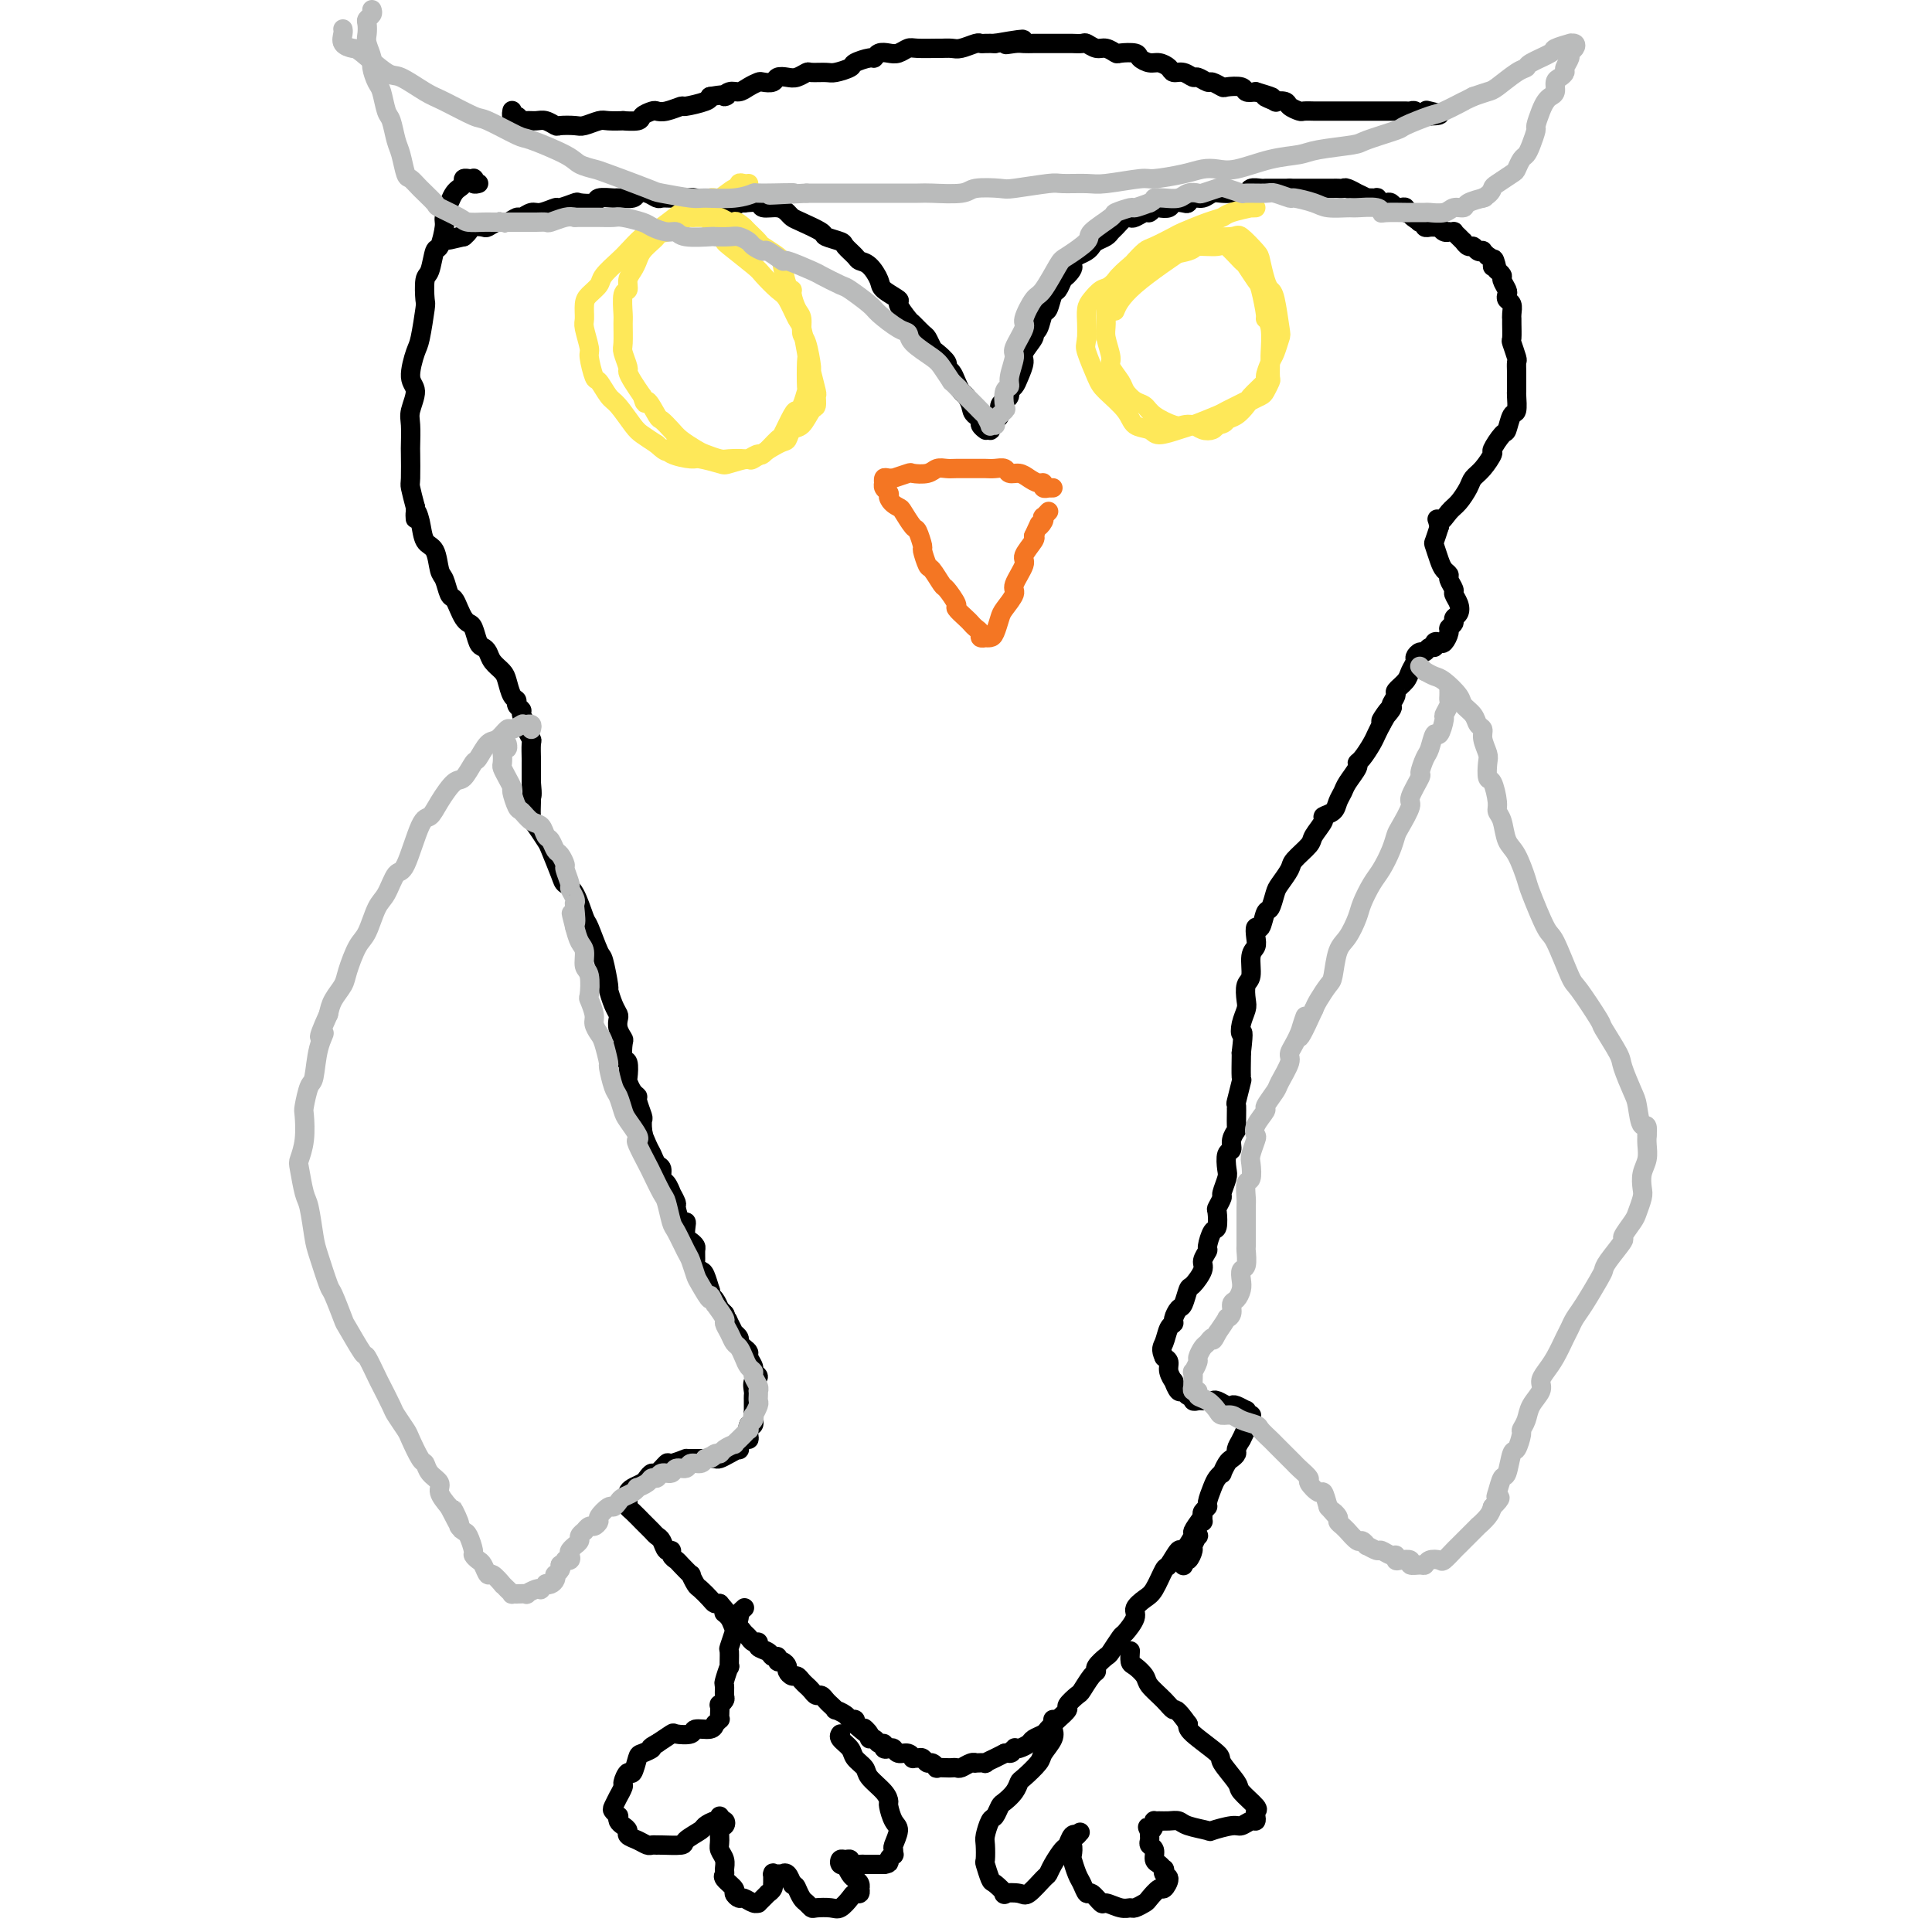 <svg viewBox='0 0 400 400' version='1.1' xmlns='http://www.w3.org/2000/svg' xmlns:xlink='http://www.w3.org/1999/xlink'><g fill='none' stroke='#000000' stroke-width='4' stroke-linecap='round' stroke-linejoin='round'><path d='M99,38c-0.030,0.008 -0.059,0.016 0,0c0.059,-0.016 0.208,-0.057 0,0c-0.208,0.057 -0.773,0.212 -1,0c-0.227,-0.212 -0.117,-0.790 0,-1c0.117,-0.210 0.243,-0.053 0,0c-0.243,0.053 -0.853,0.003 -1,0c-0.147,-0.003 0.168,0.040 0,0c-0.168,-0.040 -0.818,-0.164 -1,0c-0.182,0.164 0.105,0.615 0,1c-0.105,0.385 -0.602,0.706 -1,1c-0.398,0.294 -0.698,0.563 -1,1c-0.302,0.437 -0.606,1.041 -1,2c-0.394,0.959 -0.879,2.271 -1,3c-0.121,0.729 0.122,0.875 0,2c-0.122,1.125 -0.607,3.230 -1,4c-0.393,0.770 -0.693,0.204 -1,1c-0.307,0.796 -0.621,2.952 -1,4c-0.379,1.048 -0.822,0.988 -1,2c-0.178,1.012 -0.091,3.097 0,4c0.091,0.903 0.187,0.624 0,2c-0.187,1.376 -0.656,4.406 -1,6c-0.344,1.594 -0.561,1.751 -1,3c-0.439,1.249 -1.098,3.589 -1,5c0.098,1.411 0.954,1.894 1,3c0.046,1.106 -0.720,2.836 -1,4c-0.280,1.164 -0.076,1.763 0,3c0.076,1.237 0.023,3.113 0,4c-0.023,0.887 -0.016,0.784 0,2c0.016,1.216 0.043,3.750 0,5c-0.043,1.250 -0.155,1.214 0,2c0.155,0.786 0.578,2.393 1,4'/><path d='M86,105c0.102,4.343 -0.141,1.699 0,1c0.141,-0.699 0.668,0.546 1,2c0.332,1.454 0.470,3.118 1,4c0.530,0.882 1.451,0.981 2,2c0.549,1.019 0.724,2.958 1,4c0.276,1.042 0.651,1.186 1,2c0.349,0.814 0.671,2.299 1,3c0.329,0.701 0.666,0.620 1,1c0.334,0.380 0.667,1.223 1,2c0.333,0.777 0.667,1.490 1,2c0.333,0.510 0.667,0.818 1,1c0.333,0.182 0.666,0.237 1,1c0.334,0.763 0.671,2.235 1,3c0.329,0.765 0.652,0.822 1,1c0.348,0.178 0.723,0.475 1,1c0.277,0.525 0.457,1.278 1,2c0.543,0.722 1.451,1.412 2,2c0.549,0.588 0.740,1.075 1,2c0.260,0.925 0.590,2.288 1,3c0.410,0.712 0.898,0.772 1,1c0.102,0.228 -0.184,0.623 0,1c0.184,0.377 0.838,0.735 1,1c0.162,0.265 -0.167,0.436 0,1c0.167,0.564 0.829,1.521 1,2c0.171,0.479 -0.150,0.479 0,1c0.150,0.521 0.772,1.561 1,2c0.228,0.439 0.061,0.275 0,1c-0.061,0.725 -0.016,2.339 0,3c0.016,0.661 0.004,0.370 0,1c-0.004,0.630 -0.001,2.180 0,3c0.001,0.820 0.001,0.910 0,1'/><path d='M110,162c0.307,2.983 0.075,2.939 0,3c-0.075,0.061 0.006,0.226 0,1c-0.006,0.774 -0.100,2.158 0,3c0.100,0.842 0.393,1.143 1,2c0.607,0.857 1.527,2.271 2,3c0.473,0.729 0.498,0.774 1,2c0.502,1.226 1.481,3.634 2,5c0.519,1.366 0.577,1.691 1,2c0.423,0.309 1.212,0.604 2,2c0.788,1.396 1.574,3.895 2,5c0.426,1.105 0.492,0.815 1,2c0.508,1.185 1.460,3.844 2,5c0.540,1.156 0.670,0.810 1,2c0.330,1.190 0.859,3.915 1,5c0.141,1.085 -0.107,0.531 0,1c0.107,0.469 0.568,1.961 1,3c0.432,1.039 0.834,1.624 1,2c0.166,0.376 0.096,0.543 0,1c-0.096,0.457 -0.218,1.206 0,2c0.218,0.794 0.777,1.635 1,2c0.223,0.365 0.112,0.254 0,1c-0.112,0.746 -0.223,2.350 0,3c0.223,0.650 0.782,0.346 1,1c0.218,0.654 0.096,2.267 0,3c-0.096,0.733 -0.166,0.585 0,1c0.166,0.415 0.566,1.392 1,2c0.434,0.608 0.901,0.848 1,1c0.099,0.152 -0.169,0.216 0,1c0.169,0.784 0.776,2.288 1,3c0.224,0.712 0.064,0.632 0,1c-0.064,0.368 -0.032,1.184 0,2'/><path d='M133,234c1.345,5.853 0.207,1.987 0,1c-0.207,-0.987 0.518,0.905 1,2c0.482,1.095 0.720,1.391 1,2c0.280,0.609 0.601,1.530 1,2c0.399,0.470 0.876,0.488 1,1c0.124,0.512 -0.107,1.518 0,2c0.107,0.482 0.550,0.442 1,1c0.450,0.558 0.908,1.716 1,2c0.092,0.284 -0.182,-0.306 0,0c0.182,0.306 0.819,1.510 1,2c0.181,0.490 -0.096,0.268 0,1c0.096,0.732 0.564,2.420 1,3c0.436,0.580 0.838,0.054 1,0c0.162,-0.054 0.082,0.366 0,1c-0.082,0.634 -0.165,1.483 0,2c0.165,0.517 0.579,0.702 1,1c0.421,0.298 0.848,0.710 1,1c0.152,0.290 0.029,0.456 0,1c-0.029,0.544 0.034,1.464 0,2c-0.034,0.536 -0.167,0.689 0,1c0.167,0.311 0.632,0.780 1,1c0.368,0.220 0.637,0.190 1,1c0.363,0.810 0.819,2.459 1,3c0.181,0.541 0.086,-0.028 0,0c-0.086,0.028 -0.163,0.652 0,1c0.163,0.348 0.566,0.419 1,1c0.434,0.581 0.900,1.671 1,2c0.100,0.329 -0.165,-0.104 0,0c0.165,0.104 0.762,0.744 1,1c0.238,0.256 0.119,0.128 0,0'/><path d='M150,272c2.874,6.365 1.559,3.278 1,2c-0.559,-1.278 -0.361,-0.746 0,0c0.361,0.746 0.884,1.705 1,2c0.116,0.295 -0.175,-0.075 0,0c0.175,0.075 0.816,0.597 1,1c0.184,0.403 -0.090,0.689 0,1c0.090,0.311 0.545,0.646 1,1c0.455,0.354 0.911,0.725 1,1c0.089,0.275 -0.190,0.454 0,1c0.190,0.546 0.850,1.460 1,2c0.150,0.540 -0.208,0.708 0,1c0.208,0.292 0.984,0.708 1,1c0.016,0.292 -0.728,0.459 -1,1c-0.272,0.541 -0.073,1.455 0,2c0.073,0.545 0.019,0.722 0,1c-0.019,0.278 -0.004,0.657 0,1c0.004,0.343 -0.003,0.651 0,1c0.003,0.349 0.015,0.741 0,1c-0.015,0.259 -0.056,0.385 0,1c0.056,0.615 0.208,1.718 0,2c-0.208,0.282 -0.778,-0.256 -1,0c-0.222,0.256 -0.096,1.308 0,2c0.096,0.692 0.164,1.025 0,1c-0.164,-0.025 -0.559,-0.409 -1,0c-0.441,0.409 -0.930,1.612 -1,2c-0.070,0.388 0.277,-0.040 0,0c-0.277,0.040 -1.179,0.547 -2,1c-0.821,0.453 -1.560,0.854 -2,1c-0.440,0.146 -0.580,0.039 -1,0c-0.420,-0.039 -1.120,-0.011 -2,0c-0.880,0.011 -1.940,0.006 -3,0'/><path d='M143,302c-1.600,0.240 -0.600,-0.161 -1,0c-0.400,0.161 -2.202,0.883 -3,1c-0.798,0.117 -0.594,-0.372 -1,0c-0.406,0.372 -1.422,1.605 -2,2c-0.578,0.395 -0.719,-0.049 -1,0c-0.281,0.049 -0.702,0.590 -1,1c-0.298,0.410 -0.472,0.687 -1,1c-0.528,0.313 -1.410,0.662 -2,1c-0.590,0.338 -0.888,0.667 -1,1c-0.112,0.333 -0.036,0.671 0,1c0.036,0.329 0.033,0.648 0,1c-0.033,0.352 -0.097,0.738 0,1c0.097,0.262 0.355,0.399 1,1c0.645,0.601 1.678,1.667 2,2c0.322,0.333 -0.068,-0.067 0,0c0.068,0.067 0.595,0.600 1,1c0.405,0.400 0.687,0.667 1,1c0.313,0.333 0.657,0.733 1,1c0.343,0.267 0.684,0.400 1,1c0.316,0.600 0.608,1.665 1,2c0.392,0.335 0.883,-0.060 1,0c0.117,0.060 -0.141,0.574 0,1c0.141,0.426 0.682,0.762 1,1c0.318,0.238 0.413,0.377 1,1c0.587,0.623 1.667,1.729 2,2c0.333,0.271 -0.079,-0.291 0,0c0.079,0.291 0.651,1.437 1,2c0.349,0.563 0.475,0.543 1,1c0.525,0.457 1.449,1.392 2,2c0.551,0.608 0.729,0.888 1,1c0.271,0.112 0.636,0.056 1,0'/><path d='M149,332c3.118,3.520 1.413,2.319 1,2c-0.413,-0.319 0.467,0.243 1,1c0.533,0.757 0.720,1.709 1,2c0.280,0.291 0.654,-0.081 1,0c0.346,0.081 0.665,0.613 1,1c0.335,0.387 0.685,0.628 1,1c0.315,0.372 0.595,0.874 1,1c0.405,0.126 0.936,-0.125 1,0c0.064,0.125 -0.337,0.626 0,1c0.337,0.374 1.414,0.621 2,1c0.586,0.379 0.683,0.889 1,1c0.317,0.111 0.855,-0.178 1,0c0.145,0.178 -0.102,0.822 0,1c0.102,0.178 0.552,-0.111 1,0c0.448,0.111 0.894,0.621 1,1c0.106,0.379 -0.126,0.626 0,1c0.126,0.374 0.611,0.873 1,1c0.389,0.127 0.682,-0.120 1,0c0.318,0.120 0.663,0.606 1,1c0.337,0.394 0.668,0.697 1,1c0.332,0.303 0.666,0.606 1,1c0.334,0.394 0.668,0.880 1,1c0.332,0.120 0.661,-0.126 1,0c0.339,0.126 0.686,0.625 1,1c0.314,0.375 0.595,0.626 1,1c0.405,0.374 0.935,0.870 1,1c0.065,0.130 -0.336,-0.106 0,0c0.336,0.106 1.410,0.554 2,1c0.590,0.446 0.697,0.889 1,1c0.303,0.111 0.801,-0.111 1,0c0.199,0.111 0.100,0.556 0,1'/><path d='M177,357c4.720,4.051 2.521,1.678 2,1c-0.521,-0.678 0.635,0.339 1,1c0.365,0.661 -0.061,0.965 0,1c0.061,0.035 0.608,-0.201 1,0c0.392,0.201 0.630,0.837 1,1c0.370,0.163 0.872,-0.149 1,0c0.128,0.149 -0.117,0.757 0,1c0.117,0.243 0.596,0.122 1,0c0.404,-0.122 0.734,-0.243 1,0c0.266,0.243 0.466,0.850 1,1c0.534,0.150 1.400,-0.157 2,0c0.600,0.157 0.934,0.778 1,1c0.066,0.222 -0.137,0.044 0,0c0.137,-0.044 0.615,0.044 1,0c0.385,-0.044 0.676,-0.222 1,0c0.324,0.222 0.682,0.844 1,1c0.318,0.156 0.596,-0.154 1,0c0.404,0.154 0.935,0.773 1,1c0.065,0.227 -0.334,0.062 0,0c0.334,-0.062 1.402,-0.020 2,0c0.598,0.020 0.725,0.020 1,0c0.275,-0.020 0.699,-0.058 1,0c0.301,0.058 0.481,0.211 1,0c0.519,-0.211 1.377,-0.788 2,-1c0.623,-0.212 1.012,-0.061 1,0c-0.012,0.061 -0.425,0.031 0,0c0.425,-0.031 1.689,-0.064 2,0c0.311,0.064 -0.329,0.223 0,0c0.329,-0.223 1.627,-0.829 2,-1c0.373,-0.171 -0.179,0.094 0,0c0.179,-0.094 1.090,-0.547 2,-1'/><path d='M208,363c2.329,-0.404 1.153,0.085 1,0c-0.153,-0.085 0.717,-0.744 1,-1c0.283,-0.256 -0.023,-0.110 0,0c0.023,0.110 0.373,0.184 1,0c0.627,-0.184 1.530,-0.627 2,-1c0.470,-0.373 0.506,-0.676 1,-1c0.494,-0.324 1.447,-0.668 2,-1c0.553,-0.332 0.707,-0.651 1,-1c0.293,-0.349 0.727,-0.728 1,-1c0.273,-0.272 0.387,-0.438 1,-1c0.613,-0.562 1.726,-1.520 2,-2c0.274,-0.480 -0.290,-0.482 0,-1c0.290,-0.518 1.435,-1.552 2,-2c0.565,-0.448 0.551,-0.309 1,-1c0.449,-0.691 1.362,-2.210 2,-3c0.638,-0.790 1.001,-0.850 1,-1c-0.001,-0.150 -0.367,-0.392 0,-1c0.367,-0.608 1.465,-1.584 2,-2c0.535,-0.416 0.506,-0.271 1,-1c0.494,-0.729 1.512,-2.331 2,-3c0.488,-0.669 0.448,-0.403 1,-1c0.552,-0.597 1.696,-2.056 2,-3c0.304,-0.944 -0.232,-1.374 0,-2c0.232,-0.626 1.232,-1.448 2,-2c0.768,-0.552 1.304,-0.835 2,-2c0.696,-1.165 1.554,-3.213 2,-4c0.446,-0.787 0.482,-0.314 1,-1c0.518,-0.686 1.517,-2.532 2,-3c0.483,-0.468 0.449,0.442 1,0c0.551,-0.442 1.687,-2.234 2,-3c0.313,-0.766 -0.196,-0.504 0,-1c0.196,-0.496 1.098,-1.748 2,-3'/><path d='M245,324c0.022,0.129 0.043,0.257 0,0c-0.043,-0.257 -0.151,-0.900 0,-1c0.151,-0.100 0.563,0.343 1,0c0.437,-0.343 0.901,-1.471 1,-2c0.099,-0.529 -0.166,-0.457 0,-1c0.166,-0.543 0.762,-1.700 1,-2c0.238,-0.300 0.117,0.256 0,0c-0.117,-0.256 -0.228,-1.325 0,-2c0.228,-0.675 0.797,-0.955 1,-1c0.203,-0.045 0.039,0.144 0,0c-0.039,-0.144 0.045,-0.623 0,-1c-0.045,-0.377 -0.220,-0.654 0,-1c0.220,-0.346 0.833,-0.762 1,-1c0.167,-0.238 -0.114,-0.296 0,-1c0.114,-0.704 0.622,-2.052 1,-3c0.378,-0.948 0.626,-1.497 1,-2c0.374,-0.503 0.875,-0.961 1,-1c0.125,-0.039 -0.125,0.341 0,0c0.125,-0.341 0.625,-1.404 1,-2c0.375,-0.596 0.626,-0.727 1,-1c0.374,-0.273 0.870,-0.689 1,-1c0.130,-0.311 -0.106,-0.517 0,-1c0.106,-0.483 0.553,-1.241 1,-2'/><path d='M257,298c1.791,-3.898 0.270,-0.642 0,0c-0.270,0.642 0.712,-1.331 1,-2c0.288,-0.669 -0.119,-0.035 0,0c0.119,0.035 0.764,-0.531 1,-1c0.236,-0.469 0.064,-0.843 0,-1c-0.064,-0.157 -0.022,-0.099 0,0c0.022,0.099 0.022,0.238 0,0c-0.022,-0.238 -0.065,-0.852 0,-1c0.065,-0.148 0.238,0.170 0,0c-0.238,-0.170 -0.889,-0.829 -1,-1c-0.111,-0.171 0.317,0.147 0,0c-0.317,-0.147 -1.380,-0.757 -2,-1c-0.620,-0.243 -0.796,-0.118 -1,0c-0.204,0.118 -0.436,0.228 -1,0c-0.564,-0.228 -1.460,-0.793 -2,-1c-0.540,-0.207 -0.723,-0.054 -1,0c-0.277,0.054 -0.648,0.010 -1,0c-0.352,-0.010 -0.686,0.012 -1,0c-0.314,-0.012 -0.609,-0.060 -1,0c-0.391,0.060 -0.878,0.229 -1,0c-0.122,-0.229 0.121,-0.854 0,-1c-0.121,-0.146 -0.606,0.187 -1,0c-0.394,-0.187 -0.698,-0.893 -1,-1c-0.302,-0.107 -0.602,0.385 -1,0c-0.398,-0.385 -0.894,-1.647 -1,-2c-0.106,-0.353 0.178,0.204 0,0c-0.178,-0.204 -0.817,-1.170 -1,-2c-0.183,-0.830 0.091,-1.523 0,-2c-0.091,-0.477 -0.545,-0.739 -1,-1'/><path d='M241,281c-0.817,-1.749 -0.360,-2.122 0,-3c0.360,-0.878 0.621,-2.260 1,-3c0.379,-0.740 0.875,-0.836 1,-1c0.125,-0.164 -0.123,-0.395 0,-1c0.123,-0.605 0.615,-1.583 1,-2c0.385,-0.417 0.662,-0.271 1,-1c0.338,-0.729 0.735,-2.332 1,-3c0.265,-0.668 0.396,-0.400 1,-1c0.604,-0.600 1.681,-2.067 2,-3c0.319,-0.933 -0.121,-1.333 0,-2c0.121,-0.667 0.803,-1.601 1,-2c0.197,-0.399 -0.092,-0.263 0,-1c0.092,-0.737 0.565,-2.348 1,-3c0.435,-0.652 0.834,-0.344 1,-1c0.166,-0.656 0.101,-2.277 0,-3c-0.101,-0.723 -0.237,-0.548 0,-1c0.237,-0.452 0.847,-1.529 1,-2c0.153,-0.471 -0.151,-0.335 0,-1c0.151,-0.665 0.757,-2.131 1,-3c0.243,-0.869 0.121,-1.140 0,-2c-0.121,-0.860 -0.243,-2.307 0,-3c0.243,-0.693 0.850,-0.632 1,-1c0.150,-0.368 -0.157,-1.166 0,-2c0.157,-0.834 0.778,-1.703 1,-2c0.222,-0.297 0.045,-0.023 0,-1c-0.045,-0.977 0.040,-3.204 0,-4c-0.040,-0.796 -0.207,-0.161 0,-1c0.207,-0.839 0.787,-3.153 1,-4c0.213,-0.847 0.057,-0.228 0,-1c-0.057,-0.772 -0.016,-2.935 0,-4c0.016,-1.065 0.008,-1.033 0,-1'/><path d='M257,218c0.635,-5.469 0.222,-4.141 0,-4c-0.222,0.141 -0.251,-0.905 0,-2c0.251,-1.095 0.784,-2.240 1,-3c0.216,-0.760 0.114,-1.134 0,-2c-0.114,-0.866 -0.241,-2.223 0,-3c0.241,-0.777 0.848,-0.973 1,-2c0.152,-1.027 -0.153,-2.885 0,-4c0.153,-1.115 0.762,-1.487 1,-2c0.238,-0.513 0.105,-1.168 0,-2c-0.105,-0.832 -0.183,-1.841 0,-2c0.183,-0.159 0.625,0.531 1,0c0.375,-0.531 0.682,-2.282 1,-3c0.318,-0.718 0.646,-0.404 1,-1c0.354,-0.596 0.733,-2.103 1,-3c0.267,-0.897 0.423,-1.184 1,-2c0.577,-0.816 1.574,-2.163 2,-3c0.426,-0.837 0.280,-1.166 1,-2c0.720,-0.834 2.305,-2.173 3,-3c0.695,-0.827 0.501,-1.142 1,-2c0.499,-0.858 1.692,-2.261 2,-3c0.308,-0.739 -0.270,-0.816 0,-1c0.270,-0.184 1.386,-0.476 2,-1c0.614,-0.524 0.724,-1.278 1,-2c0.276,-0.722 0.717,-1.410 1,-2c0.283,-0.590 0.408,-1.082 1,-2c0.592,-0.918 1.650,-2.262 2,-3c0.350,-0.738 -0.008,-0.869 0,-1c0.008,-0.131 0.384,-0.262 1,-1c0.616,-0.738 1.474,-2.083 2,-3c0.526,-0.917 0.722,-1.405 1,-2c0.278,-0.595 0.639,-1.298 1,-2'/><path d='M286,150c3.587,-6.147 0.553,-2.013 0,-1c-0.553,1.013 1.375,-1.093 2,-2c0.625,-0.907 -0.054,-0.613 0,-1c0.054,-0.387 0.842,-1.455 1,-2c0.158,-0.545 -0.312,-0.565 0,-1c0.312,-0.435 1.407,-1.283 2,-2c0.593,-0.717 0.684,-1.301 1,-2c0.316,-0.699 0.858,-1.512 1,-2c0.142,-0.488 -0.116,-0.652 0,-1c0.116,-0.348 0.605,-0.882 1,-1c0.395,-0.118 0.697,0.178 1,0c0.303,-0.178 0.606,-0.831 1,-1c0.394,-0.169 0.880,0.144 1,0c0.120,-0.144 -0.127,-0.745 0,-1c0.127,-0.255 0.626,-0.162 1,0c0.374,0.162 0.621,0.394 1,0c0.379,-0.394 0.890,-1.414 1,-2c0.110,-0.586 -0.180,-0.737 0,-1c0.180,-0.263 0.829,-0.638 1,-1c0.171,-0.362 -0.135,-0.712 0,-1c0.135,-0.288 0.712,-0.515 1,-1c0.288,-0.485 0.288,-1.229 0,-2c-0.288,-0.771 -0.865,-1.568 -1,-2c-0.135,-0.432 0.171,-0.499 0,-1c-0.171,-0.501 -0.820,-1.438 -1,-2c-0.180,-0.562 0.109,-0.751 0,-1c-0.109,-0.249 -0.615,-0.558 -1,-1c-0.385,-0.442 -0.650,-1.015 -1,-2c-0.350,-0.985 -0.787,-2.381 -1,-3c-0.213,-0.619 -0.204,-0.463 0,-1c0.204,-0.537 0.602,-1.769 1,-3'/><path d='M298,109c-0.716,-2.602 -0.505,-1.106 0,-1c0.505,0.106 1.303,-1.177 2,-2c0.697,-0.823 1.291,-1.184 2,-2c0.709,-0.816 1.533,-2.086 2,-3c0.467,-0.914 0.577,-1.471 1,-2c0.423,-0.529 1.160,-1.028 2,-2c0.840,-0.972 1.783,-2.415 2,-3c0.217,-0.585 -0.292,-0.312 0,-1c0.292,-0.688 1.385,-2.339 2,-3c0.615,-0.661 0.753,-0.333 1,-1c0.247,-0.667 0.602,-2.328 1,-3c0.398,-0.672 0.839,-0.354 1,-1c0.161,-0.646 0.043,-2.257 0,-3c-0.043,-0.743 -0.010,-0.616 0,-1c0.010,-0.384 -0.001,-1.277 0,-2c0.001,-0.723 0.014,-1.277 0,-2c-0.014,-0.723 -0.056,-1.616 0,-2c0.056,-0.384 0.211,-0.260 0,-1c-0.211,-0.740 -0.789,-2.344 -1,-3c-0.211,-0.656 -0.056,-0.365 0,-1c0.056,-0.635 0.011,-2.198 0,-3c-0.011,-0.802 0.011,-0.845 0,-1c-0.011,-0.155 -0.054,-0.422 0,-1c0.054,-0.578 0.207,-1.468 0,-2c-0.207,-0.532 -0.772,-0.706 -1,-1c-0.228,-0.294 -0.117,-0.710 0,-1c0.117,-0.290 0.241,-0.456 0,-1c-0.241,-0.544 -0.848,-1.465 -1,-2c-0.152,-0.535 0.151,-0.682 0,-1c-0.151,-0.318 -0.758,-0.805 -1,-1c-0.242,-0.195 -0.121,-0.097 0,0'/><path d='M310,56c-0.863,-4.205 -1.020,-1.719 -1,-1c0.020,0.719 0.216,-0.329 0,-1c-0.216,-0.671 -0.846,-0.963 -1,-1c-0.154,-0.037 0.166,0.182 0,0c-0.166,-0.182 -0.818,-0.766 -1,-1c-0.182,-0.234 0.105,-0.119 0,0c-0.105,0.119 -0.602,0.243 -1,0c-0.398,-0.243 -0.698,-0.852 -1,-1c-0.302,-0.148 -0.607,0.167 -1,0c-0.393,-0.167 -0.875,-0.815 -1,-1c-0.125,-0.185 0.106,0.094 0,0c-0.106,-0.094 -0.550,-0.561 -1,-1c-0.450,-0.439 -0.908,-0.849 -1,-1c-0.092,-0.151 0.182,-0.044 0,0c-0.182,0.044 -0.818,0.026 -1,0c-0.182,-0.026 0.092,-0.060 0,0c-0.092,0.060 -0.551,0.212 -1,0c-0.449,-0.212 -0.890,-0.789 -1,-1c-0.110,-0.211 0.110,-0.055 0,0c-0.110,0.055 -0.550,0.011 -1,0c-0.450,-0.011 -0.909,0.011 -1,0c-0.091,-0.011 0.186,-0.056 0,0c-0.186,0.056 -0.834,0.211 -1,0c-0.166,-0.211 0.151,-0.789 0,-1c-0.151,-0.211 -0.772,-0.057 -1,0c-0.228,0.057 -0.065,0.016 0,0c0.065,-0.016 0.033,-0.008 0,0'/><path d='M294,46c-2.703,-1.775 -1.460,-1.211 -1,-1c0.460,0.211 0.139,0.070 0,0c-0.139,-0.070 -0.094,-0.070 0,0c0.094,0.070 0.236,0.211 0,0c-0.236,-0.211 -0.851,-0.775 -1,-1c-0.149,-0.225 0.167,-0.112 0,0c-0.167,0.112 -0.818,0.222 -1,0c-0.182,-0.222 0.106,-0.778 0,-1c-0.106,-0.222 -0.605,-0.111 -1,0c-0.395,0.111 -0.684,0.222 -1,0c-0.316,-0.222 -0.657,-0.777 -1,-1c-0.343,-0.223 -0.689,-0.112 -1,0c-0.311,0.112 -0.589,0.227 -1,0c-0.411,-0.227 -0.955,-0.797 -1,-1c-0.045,-0.203 0.410,-0.039 0,0c-0.410,0.039 -1.686,-0.046 -2,0c-0.314,0.046 0.333,0.223 0,0c-0.333,-0.223 -1.648,-0.844 -2,-1c-0.352,-0.156 0.258,0.154 0,0c-0.258,-0.154 -1.382,-0.773 -2,-1c-0.618,-0.227 -0.728,-0.061 -1,0c-0.272,0.061 -0.707,0.016 -1,0c-0.293,-0.016 -0.445,-0.004 -1,0c-0.555,0.004 -1.514,0.001 -2,0c-0.486,-0.001 -0.498,-0.000 -1,0c-0.502,0.000 -1.496,0.000 -2,0c-0.504,-0.000 -0.520,-0.000 -1,0c-0.480,0.000 -1.423,0.000 -2,0c-0.577,-0.000 -0.789,-0.000 -1,0'/><path d='M267,39c-2.051,0.000 -1.178,0.000 -1,0c0.178,-0.000 -0.337,-0.001 -1,0c-0.663,0.001 -1.472,0.004 -2,0c-0.528,-0.004 -0.775,-0.015 -1,0c-0.225,0.015 -0.426,0.057 -1,0c-0.574,-0.057 -1.519,-0.211 -2,0c-0.481,0.211 -0.499,0.788 -1,1c-0.501,0.212 -1.485,0.061 -2,0c-0.515,-0.061 -0.561,-0.031 -1,0c-0.439,0.031 -1.270,0.065 -2,0c-0.730,-0.065 -1.360,-0.227 -2,0c-0.640,0.227 -1.289,0.845 -2,1c-0.711,0.155 -1.485,-0.151 -2,0c-0.515,0.151 -0.772,0.759 -1,1c-0.228,0.241 -0.428,0.116 -1,0c-0.572,-0.116 -1.515,-0.223 -2,0c-0.485,0.223 -0.510,0.777 -1,1c-0.490,0.223 -1.444,0.116 -2,0c-0.556,-0.116 -0.712,-0.241 -1,0c-0.288,0.241 -0.706,0.847 -1,1c-0.294,0.153 -0.464,-0.148 -1,0c-0.536,0.148 -1.439,0.747 -2,1c-0.561,0.253 -0.779,0.162 -1,0c-0.221,-0.162 -0.444,-0.394 -1,0c-0.556,0.394 -1.444,1.415 -2,2c-0.556,0.585 -0.778,0.734 -1,1c-0.222,0.266 -0.443,0.649 -1,1c-0.557,0.351 -1.448,0.672 -2,1c-0.552,0.328 -0.764,0.665 -1,1c-0.236,0.335 -0.496,0.667 -1,1c-0.504,0.333 -1.252,0.666 -2,1'/><path d='M223,53c-3.273,2.041 -1.454,1.644 -1,2c0.454,0.356 -0.456,1.465 -1,2c-0.544,0.535 -0.723,0.494 -1,1c-0.277,0.506 -0.651,1.557 -1,2c-0.349,0.443 -0.672,0.276 -1,1c-0.328,0.724 -0.660,2.339 -1,3c-0.340,0.661 -0.687,0.369 -1,1c-0.313,0.631 -0.591,2.184 -1,3c-0.409,0.816 -0.950,0.893 -1,1c-0.050,0.107 0.390,0.242 0,1c-0.390,0.758 -1.611,2.140 -2,3c-0.389,0.860 0.054,1.200 0,2c-0.054,0.800 -0.606,2.060 -1,3c-0.394,0.940 -0.631,1.560 -1,2c-0.369,0.440 -0.869,0.699 -1,1c-0.131,0.301 0.106,0.644 0,1c-0.106,0.356 -0.554,0.726 -1,1c-0.446,0.274 -0.890,0.451 -1,1c-0.110,0.549 0.114,1.472 0,2c-0.114,0.528 -0.565,0.663 -1,1c-0.435,0.337 -0.852,0.875 -1,1c-0.148,0.125 -0.026,-0.163 0,0c0.026,0.163 -0.045,0.776 0,1c0.045,0.224 0.204,0.057 0,0c-0.204,-0.057 -0.772,-0.004 -1,0c-0.228,0.004 -0.116,-0.040 0,0c0.116,0.040 0.237,0.165 0,0c-0.237,-0.165 -0.833,-0.621 -1,-1c-0.167,-0.379 0.095,-0.680 0,-1c-0.095,-0.320 -0.548,-0.660 -1,-1'/><path d='M202,86c-0.797,-0.496 -0.791,-1.236 -1,-2c-0.209,-0.764 -0.635,-1.553 -1,-2c-0.365,-0.447 -0.670,-0.552 -1,-1c-0.330,-0.448 -0.684,-1.237 -1,-2c-0.316,-0.763 -0.595,-1.499 -1,-2c-0.405,-0.501 -0.935,-0.768 -1,-1c-0.065,-0.232 0.334,-0.428 0,-1c-0.334,-0.572 -1.403,-1.520 -2,-2c-0.597,-0.480 -0.722,-0.494 -1,-1c-0.278,-0.506 -0.710,-1.505 -1,-2c-0.290,-0.495 -0.439,-0.485 -1,-1c-0.561,-0.515 -1.534,-1.556 -2,-2c-0.466,-0.444 -0.425,-0.292 -1,-1c-0.575,-0.708 -1.768,-2.277 -2,-3c-0.232,-0.723 0.495,-0.600 0,-1c-0.495,-0.400 -2.211,-1.325 -3,-2c-0.789,-0.675 -0.649,-1.102 -1,-2c-0.351,-0.898 -1.191,-2.268 -2,-3c-0.809,-0.732 -1.587,-0.826 -2,-1c-0.413,-0.174 -0.461,-0.427 -1,-1c-0.539,-0.573 -1.569,-1.467 -2,-2c-0.431,-0.533 -0.262,-0.706 -1,-1c-0.738,-0.294 -2.382,-0.708 -3,-1c-0.618,-0.292 -0.209,-0.460 -1,-1c-0.791,-0.540 -2.783,-1.450 -4,-2c-1.217,-0.550 -1.658,-0.740 -2,-1c-0.342,-0.260 -0.583,-0.592 -1,-1c-0.417,-0.408 -1.009,-0.893 -2,-1c-0.991,-0.107 -2.382,0.163 -3,0c-0.618,-0.163 -0.462,-0.761 -1,-1c-0.538,-0.239 -1.769,-0.120 -3,0'/><path d='M154,42c-4.098,-2.012 -1.343,-0.543 -1,0c0.343,0.543 -1.727,0.160 -3,0c-1.273,-0.160 -1.748,-0.095 -2,0c-0.252,0.095 -0.281,0.221 -1,0c-0.719,-0.221 -2.128,-0.790 -3,-1c-0.872,-0.210 -1.206,-0.060 -2,0c-0.794,0.060 -2.048,0.029 -3,0c-0.952,-0.029 -1.601,-0.057 -2,0c-0.399,0.057 -0.549,0.197 -1,0c-0.451,-0.197 -1.204,-0.732 -2,-1c-0.796,-0.268 -1.636,-0.269 -2,0c-0.364,0.269 -0.252,0.808 -1,1c-0.748,0.192 -2.355,0.038 -3,0c-0.645,-0.038 -0.328,0.041 -1,0c-0.672,-0.041 -2.335,-0.203 -3,0c-0.665,0.203 -0.333,0.771 -1,1c-0.667,0.229 -2.332,0.118 -3,0c-0.668,-0.118 -0.339,-0.243 -1,0c-0.661,0.243 -2.314,0.854 -3,1c-0.686,0.146 -0.407,-0.172 -1,0c-0.593,0.172 -2.060,0.835 -3,1c-0.940,0.165 -1.354,-0.167 -2,0c-0.646,0.167 -1.525,0.833 -2,1c-0.475,0.167 -0.546,-0.165 -1,0c-0.454,0.165 -1.291,0.828 -2,1c-0.709,0.172 -1.289,-0.147 -2,0c-0.711,0.147 -1.552,0.760 -2,1c-0.448,0.240 -0.501,0.105 -1,0c-0.499,-0.105 -1.442,-0.182 -2,0c-0.558,0.182 -0.731,0.623 -1,1c-0.269,0.377 -0.635,0.688 -1,1'/><path d='M96,49c-5.822,1.400 -2.378,0.400 -1,0c1.378,-0.400 0.689,-0.200 0,0'/><path d='M106,23c-0.006,0.033 -0.013,0.065 0,0c0.013,-0.065 0.044,-0.228 0,0c-0.044,0.228 -0.163,0.846 0,1c0.163,0.154 0.610,-0.156 1,0c0.390,0.156 0.725,0.778 1,1c0.275,0.222 0.492,0.046 1,0c0.508,-0.046 1.309,0.040 2,0c0.691,-0.040 1.272,-0.206 2,0c0.728,0.206 1.603,0.783 2,1c0.397,0.217 0.317,0.072 1,0c0.683,-0.072 2.128,-0.072 3,0c0.872,0.072 1.169,0.215 2,0c0.831,-0.215 2.195,-0.789 3,-1c0.805,-0.211 1.051,-0.059 2,0c0.949,0.059 2.601,0.026 3,0c0.399,-0.026 -0.455,-0.046 0,0c0.455,0.046 2.217,0.157 3,0c0.783,-0.157 0.585,-0.582 1,-1c0.415,-0.418 1.442,-0.829 2,-1c0.558,-0.171 0.647,-0.101 1,0c0.353,0.101 0.970,0.234 2,0c1.030,-0.234 2.472,-0.836 3,-1c0.528,-0.164 0.142,0.110 1,0c0.858,-0.110 2.959,-0.603 4,-1c1.041,-0.397 1.020,-0.699 1,-1'/><path d='M147,20c4.976,-0.864 3.417,-0.025 3,0c-0.417,0.025 0.307,-0.764 1,-1c0.693,-0.236 1.356,0.081 2,0c0.644,-0.081 1.271,-0.561 2,-1c0.729,-0.439 1.560,-0.836 2,-1c0.440,-0.164 0.488,-0.096 1,0c0.512,0.096 1.489,0.218 2,0c0.511,-0.218 0.555,-0.776 1,-1c0.445,-0.224 1.292,-0.113 2,0c0.708,0.113 1.276,0.227 2,0c0.724,-0.227 1.602,-0.796 2,-1c0.398,-0.204 0.314,-0.043 1,0c0.686,0.043 2.142,-0.031 3,0c0.858,0.031 1.119,0.167 2,0c0.881,-0.167 2.382,-0.637 3,-1c0.618,-0.363 0.354,-0.619 1,-1c0.646,-0.381 2.203,-0.886 3,-1c0.797,-0.114 0.833,0.162 1,0c0.167,-0.162 0.465,-0.761 1,-1c0.535,-0.239 1.307,-0.117 2,0c0.693,0.117 1.308,0.227 2,0c0.692,-0.227 1.460,-0.793 2,-1c0.540,-0.207 0.853,-0.054 2,0c1.147,0.054 3.127,0.011 4,0c0.873,-0.011 0.640,0.011 1,0c0.360,-0.011 1.314,-0.056 2,0c0.686,0.056 1.104,0.211 2,0c0.896,-0.211 2.271,-0.789 3,-1c0.729,-0.211 0.812,-0.057 1,0c0.188,0.057 0.482,0.016 1,0c0.518,-0.016 1.259,-0.008 2,0'/><path d='M206,9c9.772,-1.702 4.701,-0.456 3,0c-1.701,0.456 -0.032,0.122 1,0c1.032,-0.122 1.427,-0.033 2,0c0.573,0.033 1.323,0.009 2,0c0.677,-0.009 1.279,-0.002 2,0c0.721,0.002 1.559,0.001 2,0c0.441,-0.001 0.484,-0.001 1,0c0.516,0.001 1.503,0.004 2,0c0.497,-0.004 0.503,-0.016 1,0c0.497,0.016 1.485,0.061 2,0c0.515,-0.061 0.555,-0.226 1,0c0.445,0.226 1.293,0.845 2,1c0.707,0.155 1.274,-0.152 2,0c0.726,0.152 1.612,0.763 2,1c0.388,0.237 0.278,0.101 1,0c0.722,-0.101 2.277,-0.168 3,0c0.723,0.168 0.613,0.571 1,1c0.387,0.429 1.272,0.884 2,1c0.728,0.116 1.298,-0.109 2,0c0.702,0.109 1.535,0.550 2,1c0.465,0.450 0.562,0.909 1,1c0.438,0.091 1.215,-0.187 2,0c0.785,0.187 1.577,0.838 2,1c0.423,0.162 0.479,-0.167 1,0c0.521,0.167 1.509,0.828 2,1c0.491,0.172 0.484,-0.146 1,0c0.516,0.146 1.555,0.757 2,1c0.445,0.243 0.294,0.117 1,0c0.706,-0.117 2.267,-0.224 3,0c0.733,0.224 0.638,0.778 1,1c0.362,0.222 1.181,0.111 2,0'/><path d='M260,19c5.738,1.714 2.583,0.998 2,1c-0.583,0.002 1.406,0.722 2,1c0.594,0.278 -0.207,0.113 0,0c0.207,-0.113 1.422,-0.174 2,0c0.578,0.174 0.520,0.582 1,1c0.480,0.418 1.498,0.844 2,1c0.502,0.156 0.488,0.042 1,0c0.512,-0.042 1.551,-0.011 2,0c0.449,0.011 0.309,0.003 1,0c0.691,-0.003 2.211,-0.001 3,0c0.789,0.001 0.845,0.000 1,0c0.155,-0.000 0.409,-0.000 1,0c0.591,0.000 1.521,0.000 2,0c0.479,-0.000 0.509,-0.000 1,0c0.491,0.000 1.445,0.000 2,0c0.555,-0.000 0.712,0.000 1,0c0.288,-0.000 0.708,-0.000 1,0c0.292,0.000 0.456,0.000 1,0c0.544,-0.000 1.469,-0.000 2,0c0.531,0.000 0.667,0.000 1,0c0.333,-0.000 0.863,-0.001 1,0c0.137,0.001 -0.118,0.004 0,0c0.118,-0.004 0.610,-0.015 1,0c0.390,0.015 0.679,0.057 1,0c0.321,-0.057 0.673,-0.211 1,0c0.327,0.211 0.627,0.789 1,1c0.373,0.211 0.818,0.057 1,0c0.182,-0.057 0.100,-0.015 0,0c-0.100,0.015 -0.219,0.004 0,0c0.219,-0.004 0.777,-0.001 1,0c0.223,0.001 0.112,0.001 0,0'/><path d='M296,24c4.044,-0.067 1.156,-0.733 0,-1c-1.156,-0.267 -0.578,-0.133 0,0'/><path d='M154,333c0.122,-0.109 0.244,-0.218 0,0c-0.244,0.218 -0.854,0.763 -1,1c-0.146,0.237 0.171,0.165 0,1c-0.171,0.835 -0.831,2.575 -1,3c-0.169,0.425 0.152,-0.467 0,0c-0.152,0.467 -0.777,2.294 -1,3c-0.223,0.706 -0.046,0.293 0,1c0.046,0.707 -0.041,2.536 0,3c0.041,0.464 0.208,-0.437 0,0c-0.208,0.437 -0.792,2.212 -1,3c-0.208,0.788 -0.042,0.588 0,1c0.042,0.412 -0.041,1.437 0,2c0.041,0.563 0.207,0.662 0,1c-0.207,0.338 -0.786,0.913 -1,1c-0.214,0.087 -0.061,-0.313 0,0c0.061,0.313 0.030,1.338 0,2c-0.030,0.662 -0.060,0.961 0,1c0.060,0.039 0.212,-0.182 0,0c-0.212,0.182 -0.786,0.766 -1,1c-0.214,0.234 -0.069,0.119 0,0c0.069,-0.119 0.060,-0.242 0,0c-0.060,0.242 -0.172,0.848 -1,1c-0.828,0.152 -2.374,-0.150 -3,0c-0.626,0.150 -0.333,0.752 -1,1c-0.667,0.248 -2.295,0.144 -3,0c-0.705,-0.144 -0.487,-0.327 -1,0c-0.513,0.327 -1.756,1.163 -3,2'/><path d='M136,361c-2.129,1.097 -0.951,0.838 -1,1c-0.049,0.162 -1.324,0.744 -2,1c-0.676,0.256 -0.755,0.186 -1,1c-0.245,0.814 -0.658,2.513 -1,3c-0.342,0.487 -0.612,-0.239 -1,0c-0.388,0.239 -0.892,1.444 -1,2c-0.108,0.556 0.180,0.463 0,1c-0.180,0.537 -0.829,1.703 -1,2c-0.171,0.297 0.136,-0.275 0,0c-0.136,0.275 -0.717,1.397 -1,2c-0.283,0.603 -0.269,0.686 0,1c0.269,0.314 0.794,0.858 1,1c0.206,0.142 0.092,-0.116 0,0c-0.092,0.116 -0.163,0.608 0,1c0.163,0.392 0.558,0.683 1,1c0.442,0.317 0.930,0.659 1,1c0.070,0.341 -0.279,0.680 0,1c0.279,0.320 1.185,0.622 2,1c0.815,0.378 1.540,0.834 2,1c0.460,0.166 0.656,0.043 1,0c0.344,-0.043 0.835,-0.004 1,0c0.165,0.004 0.004,-0.026 1,0c0.996,0.026 3.149,0.108 4,0c0.851,-0.108 0.400,-0.406 1,-1c0.600,-0.594 2.252,-1.484 3,-2c0.748,-0.516 0.593,-0.658 1,-1c0.407,-0.342 1.377,-0.886 2,-1c0.623,-0.114 0.898,0.200 1,0c0.102,-0.200 0.029,-0.914 0,-1c-0.029,-0.086 -0.015,0.457 0,1'/><path d='M149,377c1.526,-0.505 1.341,0.732 1,1c-0.341,0.268 -0.838,-0.433 -1,0c-0.162,0.433 0.010,2.000 0,3c-0.010,1.000 -0.201,1.433 0,2c0.201,0.567 0.794,1.269 1,2c0.206,0.731 0.026,1.491 0,2c-0.026,0.509 0.101,0.767 0,1c-0.101,0.233 -0.431,0.440 0,1c0.431,0.560 1.625,1.475 2,2c0.375,0.525 -0.067,0.662 0,1c0.067,0.338 0.644,0.876 1,1c0.356,0.124 0.490,-0.166 1,0c0.510,0.166 1.394,0.787 2,1c0.606,0.213 0.932,0.019 1,0c0.068,-0.019 -0.122,0.136 0,0c0.122,-0.136 0.554,-0.563 1,-1c0.446,-0.437 0.904,-0.886 1,-1c0.096,-0.114 -0.170,0.105 0,0c0.170,-0.105 0.778,-0.536 1,-1c0.222,-0.464 0.059,-0.962 0,-1c-0.059,-0.038 -0.013,0.382 0,0c0.013,-0.382 -0.007,-1.567 0,-2c0.007,-0.433 0.040,-0.116 0,0c-0.040,0.116 -0.151,0.029 0,0c0.151,-0.029 0.566,-0.000 1,0c0.434,0.000 0.887,-0.028 1,0c0.113,0.028 -0.114,0.110 0,0c0.114,-0.110 0.569,-0.414 1,0c0.431,0.414 0.837,1.547 1,2c0.163,0.453 0.081,0.227 0,0'/><path d='M164,390c0.797,0.426 0.789,0.493 1,1c0.211,0.507 0.641,1.456 1,2c0.359,0.544 0.648,0.683 1,1c0.352,0.317 0.766,0.810 1,1c0.234,0.190 0.286,0.075 1,0c0.714,-0.075 2.090,-0.110 3,0c0.910,0.110 1.354,0.365 2,0c0.646,-0.365 1.493,-1.351 2,-2c0.507,-0.649 0.672,-0.961 1,-1c0.328,-0.039 0.817,0.197 1,0c0.183,-0.197 0.060,-0.825 0,-1c-0.060,-0.175 -0.059,0.103 0,0c0.059,-0.103 0.174,-0.588 0,-1c-0.174,-0.412 -0.639,-0.750 -1,-1c-0.361,-0.250 -0.619,-0.410 -1,-1c-0.381,-0.590 -0.884,-1.608 -1,-2c-0.116,-0.392 0.155,-0.159 0,0c-0.155,0.159 -0.737,0.242 -1,0c-0.263,-0.242 -0.207,-0.811 0,-1c0.207,-0.189 0.565,0.002 1,0c0.435,-0.002 0.946,-0.197 1,0c0.054,0.197 -0.351,0.785 0,1c0.351,0.215 1.456,0.058 2,0c0.544,-0.058 0.527,-0.015 1,0c0.473,0.015 1.435,0.004 2,0c0.565,-0.004 0.733,-0.001 1,0c0.267,0.001 0.634,0.001 1,0'/><path d='M183,386c1.558,-0.162 0.952,-0.566 1,-1c0.048,-0.434 0.749,-0.897 1,-1c0.251,-0.103 0.050,0.154 0,0c-0.050,-0.154 0.049,-0.717 0,-1c-0.049,-0.283 -0.248,-0.285 0,-1c0.248,-0.715 0.941,-2.144 1,-3c0.059,-0.856 -0.517,-1.139 -1,-2c-0.483,-0.861 -0.874,-2.299 -1,-3c-0.126,-0.701 0.012,-0.663 0,-1c-0.012,-0.337 -0.173,-1.049 -1,-2c-0.827,-0.951 -2.320,-2.142 -3,-3c-0.680,-0.858 -0.546,-1.382 -1,-2c-0.454,-0.618 -1.494,-1.328 -2,-2c-0.506,-0.672 -0.476,-1.304 -1,-2c-0.524,-0.696 -1.603,-1.457 -2,-2c-0.397,-0.543 -0.114,-0.870 0,-1c0.114,-0.130 0.057,-0.065 0,0'/><path d='M218,356c0.016,0.348 0.031,0.697 0,1c-0.031,0.303 -0.110,0.561 0,1c0.110,0.439 0.408,1.058 0,2c-0.408,0.942 -1.523,2.205 -2,3c-0.477,0.795 -0.317,1.120 -1,2c-0.683,0.880 -2.210,2.315 -3,3c-0.790,0.685 -0.842,0.622 -1,1c-0.158,0.378 -0.423,1.199 -1,2c-0.577,0.801 -1.465,1.584 -2,2c-0.535,0.416 -0.718,0.466 -1,1c-0.282,0.534 -0.664,1.552 -1,2c-0.336,0.448 -0.627,0.327 -1,1c-0.373,0.673 -0.829,2.138 -1,3c-0.171,0.862 -0.058,1.119 0,2c0.058,0.881 0.062,2.387 0,3c-0.062,0.613 -0.191,0.332 0,1c0.191,0.668 0.702,2.283 1,3c0.298,0.717 0.382,0.535 1,1c0.618,0.465 1.770,1.578 2,2c0.230,0.422 -0.461,0.153 0,0c0.461,-0.153 2.073,-0.189 3,0c0.927,0.189 1.169,0.604 2,0c0.831,-0.604 2.250,-2.226 3,-3c0.750,-0.774 0.831,-0.698 1,-1c0.169,-0.302 0.427,-0.981 1,-2c0.573,-1.019 1.460,-2.378 2,-3c0.540,-0.622 0.732,-0.507 1,-1c0.268,-0.493 0.611,-1.594 1,-2c0.389,-0.406 0.826,-0.116 1,0c0.174,0.116 0.087,0.058 0,0'/><path d='M223,380c1.631,-1.659 -0.292,0.192 -1,1c-0.708,0.808 -0.201,0.572 0,1c0.201,0.428 0.096,1.520 0,2c-0.096,0.480 -0.181,0.347 0,1c0.181,0.653 0.630,2.092 1,3c0.370,0.908 0.661,1.286 1,2c0.339,0.714 0.727,1.764 1,2c0.273,0.236 0.430,-0.343 1,0c0.570,0.343 1.552,1.610 2,2c0.448,0.390 0.362,-0.095 1,0c0.638,0.095 2.001,0.770 3,1c0.999,0.230 1.633,0.015 2,0c0.367,-0.015 0.465,0.170 1,0c0.535,-0.170 1.507,-0.693 2,-1c0.493,-0.307 0.507,-0.396 1,-1c0.493,-0.604 1.467,-1.721 2,-2c0.533,-0.279 0.627,0.280 1,0c0.373,-0.280 1.025,-1.399 1,-2c-0.025,-0.601 -0.729,-0.685 -1,-1c-0.271,-0.315 -0.110,-0.862 0,-1c0.110,-0.138 0.169,0.132 0,0c-0.169,-0.132 -0.567,-0.665 -1,-1c-0.433,-0.335 -0.901,-0.471 -1,-1c-0.099,-0.529 0.169,-1.451 0,-2c-0.169,-0.549 -0.777,-0.724 -1,-1c-0.223,-0.276 -0.060,-0.651 0,-1c0.060,-0.349 0.017,-0.671 0,-1c-0.017,-0.329 -0.009,-0.664 0,-1'/><path d='M238,379c-0.679,-1.503 -0.376,-0.259 0,0c0.376,0.259 0.824,-0.466 1,-1c0.176,-0.534 0.078,-0.876 0,-1c-0.078,-0.124 -0.137,-0.030 0,0c0.137,0.030 0.468,-0.002 1,0c0.532,0.002 1.263,0.040 2,0c0.737,-0.040 1.479,-0.158 2,0c0.521,0.158 0.821,0.593 2,1c1.179,0.407 3.237,0.784 4,1c0.763,0.216 0.233,0.269 1,0c0.767,-0.269 2.833,-0.859 4,-1c1.167,-0.141 1.436,0.169 2,0c0.564,-0.169 1.422,-0.817 2,-1c0.578,-0.183 0.876,0.098 1,0c0.124,-0.098 0.075,-0.576 0,-1c-0.075,-0.424 -0.175,-0.793 0,-1c0.175,-0.207 0.626,-0.252 0,-1c-0.626,-0.748 -2.329,-2.200 -3,-3c-0.671,-0.800 -0.310,-0.949 -1,-2c-0.690,-1.051 -2.432,-3.003 -3,-4c-0.568,-0.997 0.040,-1.038 -1,-2c-1.040,-0.962 -3.726,-2.846 -5,-4c-1.274,-1.154 -1.137,-1.577 -1,-2'/><path d='M246,357c-2.616,-3.694 -2.655,-2.930 -3,-3c-0.345,-0.070 -0.996,-0.973 -2,-2c-1.004,-1.027 -2.360,-2.177 -3,-3c-0.640,-0.823 -0.564,-1.317 -1,-2c-0.436,-0.683 -1.385,-1.554 -2,-2c-0.615,-0.446 -0.896,-0.466 -1,-1c-0.104,-0.534 -0.030,-1.581 0,-2c0.030,-0.419 0.015,-0.209 0,0'/></g>
<g fill='none' stroke='#F47623' stroke-width='4' stroke-linecap='round' stroke-linejoin='round'><path d='M218,101c-0.454,0.009 -0.908,0.017 -1,0c-0.092,-0.017 0.180,-0.060 0,0c-0.180,0.060 -0.810,0.222 -1,0c-0.190,-0.222 0.061,-0.829 0,-1c-0.061,-0.171 -0.435,0.094 -1,0c-0.565,-0.094 -1.320,-0.547 -2,-1c-0.680,-0.453 -1.284,-0.906 -2,-1c-0.716,-0.094 -1.544,0.171 -2,0c-0.456,-0.171 -0.540,-0.778 -1,-1c-0.460,-0.222 -1.296,-0.060 -2,0c-0.704,0.060 -1.277,0.016 -2,0c-0.723,-0.016 -1.598,-0.005 -2,0c-0.402,0.005 -0.333,0.005 -1,0c-0.667,-0.005 -2.071,-0.015 -3,0c-0.929,0.015 -1.384,0.056 -2,0c-0.616,-0.056 -1.392,-0.207 -2,0c-0.608,0.207 -1.048,0.773 -2,1c-0.952,0.227 -2.415,0.114 -3,0c-0.585,-0.114 -0.290,-0.228 -1,0c-0.710,0.228 -2.425,0.797 -3,1c-0.575,0.203 -0.010,0.040 0,0c0.010,-0.040 -0.534,0.045 -1,0c-0.466,-0.045 -0.853,-0.219 -1,0c-0.147,0.219 -0.053,0.832 0,1c0.053,0.168 0.066,-0.110 0,0c-0.066,0.110 -0.210,0.606 0,1c0.210,0.394 0.774,0.684 1,1c0.226,0.316 0.113,0.658 0,1'/><path d='M184,103c0.267,1.059 1.435,1.706 2,2c0.565,0.294 0.529,0.233 1,1c0.471,0.767 1.450,2.360 2,3c0.550,0.640 0.671,0.326 1,1c0.329,0.674 0.866,2.335 1,3c0.134,0.665 -0.134,0.333 0,1c0.134,0.667 0.671,2.333 1,3c0.329,0.667 0.451,0.335 1,1c0.549,0.665 1.527,2.329 2,3c0.473,0.671 0.441,0.351 1,1c0.559,0.649 1.708,2.268 2,3c0.292,0.732 -0.271,0.577 0,1c0.271,0.423 1.378,1.424 2,2c0.622,0.576 0.759,0.729 1,1c0.241,0.271 0.586,0.661 1,1c0.414,0.339 0.899,0.627 1,1c0.101,0.373 -0.180,0.831 0,1c0.180,0.169 0.822,0.049 1,0c0.178,-0.049 -0.108,-0.028 0,0c0.108,0.028 0.612,0.064 1,0c0.388,-0.064 0.662,-0.227 1,-1c0.338,-0.773 0.740,-2.154 1,-3c0.260,-0.846 0.379,-1.156 1,-2c0.621,-0.844 1.743,-2.222 2,-3c0.257,-0.778 -0.351,-0.954 0,-2c0.351,-1.046 1.661,-2.961 2,-4c0.339,-1.039 -0.293,-1.203 0,-2c0.293,-0.797 1.512,-2.228 2,-3c0.488,-0.772 0.244,-0.886 0,-1'/><path d='M214,111c1.714,-3.658 0.999,-2.304 1,-2c0.001,0.304 0.719,-0.441 1,-1c0.281,-0.559 0.127,-0.933 0,-1c-0.127,-0.067 -0.226,0.174 0,0c0.226,-0.174 0.779,-0.764 1,-1c0.221,-0.236 0.111,-0.118 0,0'/></g>
<g fill='none' stroke='#FEE859' stroke-width='4' stroke-linecap='round' stroke-linejoin='round'><path d='M155,38c-0.307,0.035 -0.614,0.070 -1,0c-0.386,-0.070 -0.849,-0.245 -1,0c-0.151,0.245 0.012,0.910 0,1c-0.012,0.090 -0.200,-0.395 -1,0c-0.800,0.395 -2.214,1.671 -3,2c-0.786,0.329 -0.945,-0.290 -2,0c-1.055,0.290 -3.005,1.490 -4,2c-0.995,0.510 -1.033,0.329 -2,1c-0.967,0.671 -2.863,2.195 -4,3c-1.137,0.805 -1.517,0.891 -2,1c-0.483,0.109 -1.070,0.242 -2,1c-0.930,0.758 -2.203,2.143 -3,3c-0.797,0.857 -1.117,1.187 -2,2c-0.883,0.813 -2.327,2.109 -3,3c-0.673,0.891 -0.574,1.377 -1,2c-0.426,0.623 -1.378,1.382 -2,2c-0.622,0.618 -0.914,1.094 -1,2c-0.086,0.906 0.033,2.244 0,3c-0.033,0.756 -0.217,0.932 0,2c0.217,1.068 0.835,3.028 1,4c0.165,0.972 -0.123,0.954 0,2c0.123,1.046 0.656,3.155 1,4c0.344,0.845 0.500,0.425 1,1c0.500,0.575 1.344,2.146 2,3c0.656,0.854 1.124,0.992 2,2c0.876,1.008 2.159,2.887 3,4c0.841,1.113 1.240,1.461 2,2c0.760,0.539 1.880,1.270 3,2'/><path d='M136,92c2.464,2.349 2.124,1.221 2,1c-0.124,-0.221 -0.034,0.464 1,1c1.034,0.536 3.010,0.924 4,1c0.990,0.076 0.993,-0.159 2,0c1.007,0.159 3.019,0.711 4,1c0.981,0.289 0.931,0.314 2,0c1.069,-0.314 3.255,-0.967 4,-1c0.745,-0.033 0.048,0.554 1,0c0.952,-0.554 3.554,-2.250 5,-3c1.446,-0.750 1.736,-0.553 2,-1c0.264,-0.447 0.501,-1.539 1,-2c0.499,-0.461 1.259,-0.291 2,-1c0.741,-0.709 1.463,-2.296 2,-3c0.537,-0.704 0.891,-0.524 1,-1c0.109,-0.476 -0.026,-1.609 0,-2c0.026,-0.391 0.213,-0.039 0,-1c-0.213,-0.961 -0.827,-3.234 -1,-4c-0.173,-0.766 0.095,-0.024 0,-1c-0.095,-0.976 -0.551,-3.669 -1,-5c-0.449,-1.331 -0.890,-1.299 -1,-2c-0.110,-0.701 0.111,-2.135 0,-3c-0.111,-0.865 -0.555,-1.159 -1,-2c-0.445,-0.841 -0.891,-2.227 -1,-3c-0.109,-0.773 0.118,-0.932 0,-1c-0.118,-0.068 -0.580,-0.045 -1,-1c-0.420,-0.955 -0.799,-2.890 -1,-4c-0.201,-1.110 -0.225,-1.397 -1,-2c-0.775,-0.603 -2.300,-1.522 -3,-2c-0.700,-0.478 -0.573,-0.513 -1,-1c-0.427,-0.487 -1.408,-1.425 -2,-2c-0.592,-0.575 -0.796,-0.788 -1,-1'/><path d='M154,47c-1.659,-1.480 -1.808,-1.181 -2,-1c-0.192,0.181 -0.428,0.245 -1,0c-0.572,-0.245 -1.481,-0.798 -2,-1c-0.519,-0.202 -0.650,-0.054 -1,0c-0.350,0.054 -0.920,0.015 -1,0c-0.080,-0.015 0.329,-0.005 0,0c-0.329,0.005 -1.397,0.005 -2,0c-0.603,-0.005 -0.740,-0.015 -1,0c-0.260,0.015 -0.642,0.054 -1,0c-0.358,-0.054 -0.691,-0.203 -1,0c-0.309,0.203 -0.593,0.757 -1,1c-0.407,0.243 -0.935,0.173 -1,0c-0.065,-0.173 0.335,-0.451 0,0c-0.335,0.451 -1.403,1.629 -2,2c-0.597,0.371 -0.723,-0.067 -1,0c-0.277,0.067 -0.704,0.637 -1,1c-0.296,0.363 -0.462,0.520 -1,1c-0.538,0.480 -1.450,1.285 -2,2c-0.550,0.715 -0.740,1.340 -1,2c-0.260,0.660 -0.592,1.354 -1,2c-0.408,0.646 -0.894,1.245 -1,2c-0.106,0.755 0.168,1.666 0,2c-0.168,0.334 -0.778,0.090 -1,1c-0.222,0.910 -0.056,2.972 0,4c0.056,1.028 0.000,1.020 0,2c-0.000,0.980 0.055,2.947 0,4c-0.055,1.053 -0.219,1.191 0,2c0.219,0.809 0.822,2.289 1,3c0.178,0.711 -0.067,0.653 0,1c0.067,0.347 0.448,1.099 1,2c0.552,0.901 1.276,1.950 2,3'/><path d='M133,82c0.733,2.684 0.565,0.893 1,1c0.435,0.107 1.471,2.112 2,3c0.529,0.888 0.549,0.657 1,1c0.451,0.343 1.332,1.258 2,2c0.668,0.742 1.122,1.309 2,2c0.878,0.691 2.179,1.505 3,2c0.821,0.495 1.160,0.670 2,1c0.840,0.330 2.180,0.816 3,1c0.820,0.184 1.121,0.066 2,0c0.879,-0.066 2.337,-0.082 3,0c0.663,0.082 0.530,0.260 1,0c0.470,-0.260 1.544,-0.960 2,-1c0.456,-0.040 0.293,0.578 1,0c0.707,-0.578 2.283,-2.352 3,-3c0.717,-0.648 0.574,-0.171 1,-1c0.426,-0.829 1.421,-2.963 2,-4c0.579,-1.037 0.743,-0.975 1,-1c0.257,-0.025 0.605,-0.135 1,-1c0.395,-0.865 0.835,-2.484 1,-3c0.165,-0.516 0.056,0.072 0,-1c-0.056,-1.072 -0.060,-3.804 0,-5c0.060,-1.196 0.183,-0.857 0,-2c-0.183,-1.143 -0.673,-3.766 -1,-5c-0.327,-1.234 -0.493,-1.077 -1,-2c-0.507,-0.923 -1.355,-2.927 -2,-4c-0.645,-1.073 -1.086,-1.215 -2,-2c-0.914,-0.785 -2.300,-2.213 -3,-3c-0.700,-0.787 -0.713,-0.933 -2,-2c-1.287,-1.067 -3.846,-3.057 -5,-4c-1.154,-0.943 -0.901,-0.841 -1,-1c-0.099,-0.159 -0.549,-0.580 -1,-1'/><path d='M149,49c-2.833,-3.167 -1.417,-1.583 0,0'/><path d='M260,43c-0.532,0.023 -1.063,0.047 -1,0c0.063,-0.047 0.721,-0.163 0,0c-0.721,0.163 -2.820,0.606 -4,1c-1.180,0.394 -1.440,0.740 -2,1c-0.560,0.260 -1.420,0.436 -3,1c-1.580,0.564 -3.881,1.517 -5,2c-1.119,0.483 -1.057,0.495 -2,1c-0.943,0.505 -2.891,1.504 -4,2c-1.109,0.496 -1.378,0.488 -2,1c-0.622,0.512 -1.595,1.542 -2,2c-0.405,0.458 -0.242,0.344 -1,1c-0.758,0.656 -2.437,2.084 -3,3c-0.563,0.916 -0.008,1.321 0,2c0.008,0.679 -0.529,1.632 -1,2c-0.471,0.368 -0.874,0.152 -1,1c-0.126,0.848 0.026,2.759 0,4c-0.026,1.241 -0.229,1.813 0,3c0.229,1.187 0.890,2.990 1,4c0.110,1.010 -0.332,1.225 0,2c0.332,0.775 1.438,2.108 2,3c0.562,0.892 0.581,1.343 1,2c0.419,0.657 1.239,1.521 2,2c0.761,0.479 1.464,0.572 2,1c0.536,0.428 0.906,1.190 2,2c1.094,0.810 2.913,1.668 4,2c1.087,0.332 1.443,0.139 2,0c0.557,-0.139 1.314,-0.223 2,0c0.686,0.223 1.300,0.752 2,1c0.700,0.248 1.486,0.214 2,0c0.514,-0.214 0.757,-0.607 1,-1'/><path d='M252,88c1.754,-0.195 1.640,-0.682 2,-1c0.360,-0.318 1.195,-0.465 2,-1c0.805,-0.535 1.578,-1.457 2,-2c0.422,-0.543 0.491,-0.707 1,-1c0.509,-0.293 1.457,-0.716 2,-1c0.543,-0.284 0.681,-0.429 1,-1c0.319,-0.571 0.819,-1.567 1,-2c0.181,-0.433 0.045,-0.302 0,-1c-0.045,-0.698 0.003,-2.225 0,-3c-0.003,-0.775 -0.057,-0.800 0,-2c0.057,-1.200 0.224,-3.576 0,-5c-0.224,-1.424 -0.838,-1.895 -1,-2c-0.162,-0.105 0.127,0.157 0,-1c-0.127,-1.157 -0.671,-3.733 -1,-5c-0.329,-1.267 -0.442,-1.225 -1,-2c-0.558,-0.775 -1.562,-2.366 -2,-3c-0.438,-0.634 -0.311,-0.311 -1,-1c-0.689,-0.689 -2.193,-2.391 -3,-3c-0.807,-0.609 -0.916,-0.127 -2,0c-1.084,0.127 -3.141,-0.102 -4,0c-0.859,0.102 -0.518,0.536 -2,1c-1.482,0.464 -4.785,0.958 -6,1c-1.215,0.042 -0.342,-0.369 -1,0c-0.658,0.369 -2.848,1.516 -4,2c-1.152,0.484 -1.265,0.303 -2,1c-0.735,0.697 -2.092,2.273 -3,3c-0.908,0.727 -1.368,0.606 -2,1c-0.632,0.394 -1.438,1.301 -2,2c-0.562,0.699 -0.882,1.188 -1,2c-0.118,0.812 -0.034,1.946 0,3c0.034,1.054 0.017,2.027 0,3'/><path d='M225,70c-0.260,1.648 -0.408,1.769 0,3c0.408,1.231 1.374,3.572 2,5c0.626,1.428 0.914,1.942 2,3c1.086,1.058 2.970,2.658 4,4c1.030,1.342 1.207,2.424 2,3c0.793,0.576 2.202,0.645 3,1c0.798,0.355 0.984,0.997 2,1c1.016,0.003 2.862,-0.634 4,-1c1.138,-0.366 1.570,-0.463 3,-1c1.430,-0.537 3.859,-1.514 5,-2c1.141,-0.486 0.995,-0.481 2,-1c1.005,-0.519 3.162,-1.561 4,-2c0.838,-0.439 0.357,-0.276 1,-1c0.643,-0.724 2.411,-2.334 3,-3c0.589,-0.666 0.001,-0.387 0,-1c-0.001,-0.613 0.585,-2.119 1,-3c0.415,-0.881 0.658,-1.139 1,-2c0.342,-0.861 0.782,-2.326 1,-3c0.218,-0.674 0.212,-0.559 0,-2c-0.212,-1.441 -0.632,-4.439 -1,-6c-0.368,-1.561 -0.683,-1.683 -1,-2c-0.317,-0.317 -0.634,-0.827 -1,-2c-0.366,-1.173 -0.781,-3.008 -1,-4c-0.219,-0.992 -0.242,-1.141 -1,-2c-0.758,-0.859 -2.251,-2.429 -3,-3c-0.749,-0.571 -0.754,-0.142 -2,0c-1.246,0.142 -3.732,-0.003 -5,0c-1.268,0.003 -1.319,0.156 -4,2c-2.681,1.844 -7.991,5.381 -11,8c-3.009,2.619 -3.717,4.320 -4,5c-0.283,0.680 -0.142,0.340 0,0'/></g>
<g fill='none' stroke='#BABBBB' stroke-width='4' stroke-linecap='round' stroke-linejoin='round'><path d='M110,151c0.111,-0.423 0.222,-0.845 0,-1c-0.222,-0.155 -0.778,-0.041 -1,0c-0.222,0.041 -0.110,0.010 0,0c0.110,-0.010 0.219,0.002 0,0c-0.219,-0.002 -0.765,-0.016 -1,0c-0.235,0.016 -0.160,0.064 0,0c0.160,-0.064 0.405,-0.241 0,0c-0.405,0.241 -1.460,0.899 -2,1c-0.540,0.101 -0.563,-0.354 -1,0c-0.437,0.354 -1.286,1.518 -2,2c-0.714,0.482 -1.292,0.284 -2,1c-0.708,0.716 -1.544,2.348 -2,3c-0.456,0.652 -0.531,0.326 -1,1c-0.469,0.674 -1.332,2.348 -2,3c-0.668,0.652 -1.141,0.281 -2,1c-0.859,0.719 -2.103,2.529 -3,4c-0.897,1.471 -1.448,2.604 -2,3c-0.552,0.396 -1.107,0.057 -2,2c-0.893,1.943 -2.126,6.170 -3,8c-0.874,1.830 -1.389,1.264 -2,2c-0.611,0.736 -1.320,2.774 -2,4c-0.680,1.226 -1.333,1.640 -2,3c-0.667,1.360 -1.348,3.666 -2,5c-0.652,1.334 -1.274,1.697 -2,3c-0.726,1.303 -1.555,3.545 -2,5c-0.445,1.455 -0.504,2.122 -1,3c-0.496,0.878 -1.427,1.965 -2,3c-0.573,1.035 -0.786,2.017 -1,3'/><path d='M68,210c-3.118,6.850 -1.414,4.477 -1,4c0.414,-0.477 -0.464,0.944 -1,3c-0.536,2.056 -0.731,4.748 -1,6c-0.269,1.252 -0.611,1.064 -1,2c-0.389,0.936 -0.823,2.996 -1,4c-0.177,1.004 -0.097,0.952 0,2c0.097,1.048 0.211,3.197 0,5c-0.211,1.803 -0.747,3.260 -1,4c-0.253,0.740 -0.224,0.764 0,2c0.224,1.236 0.641,3.684 1,5c0.359,1.316 0.658,1.500 1,3c0.342,1.500 0.726,4.315 1,6c0.274,1.685 0.438,2.240 1,4c0.562,1.760 1.520,4.725 2,6c0.480,1.275 0.480,0.860 1,2c0.520,1.140 1.558,3.836 2,5c0.442,1.164 0.288,0.795 1,2c0.712,1.205 2.289,3.983 3,5c0.711,1.017 0.557,0.274 1,1c0.443,0.726 1.485,2.923 2,4c0.515,1.077 0.504,1.035 1,2c0.496,0.965 1.498,2.939 2,4c0.502,1.061 0.502,1.211 1,2c0.498,0.789 1.494,2.217 2,3c0.506,0.783 0.522,0.920 1,2c0.478,1.080 1.419,3.104 2,4c0.581,0.896 0.802,0.666 1,1c0.198,0.334 0.373,1.234 1,2c0.627,0.766 1.707,1.399 2,2c0.293,0.601 -0.202,1.172 0,2c0.202,0.828 1.101,1.914 2,3'/><path d='M93,312c4.494,8.781 1.729,2.732 1,1c-0.729,-1.732 0.579,0.853 1,2c0.421,1.147 -0.046,0.856 0,1c0.046,0.144 0.604,0.721 1,1c0.396,0.279 0.631,0.258 1,1c0.369,0.742 0.873,2.245 1,3c0.127,0.755 -0.122,0.760 0,1c0.122,0.240 0.615,0.713 1,1c0.385,0.287 0.663,0.388 1,1c0.337,0.612 0.734,1.736 1,2c0.266,0.264 0.401,-0.332 1,0c0.599,0.332 1.662,1.592 2,2c0.338,0.408 -0.049,-0.034 0,0c0.049,0.034 0.533,0.545 1,1c0.467,0.455 0.918,0.854 1,1c0.082,0.146 -0.204,0.040 0,0c0.204,-0.040 0.898,-0.014 1,0c0.102,0.014 -0.389,0.018 0,0c0.389,-0.018 1.658,-0.056 2,0c0.342,0.056 -0.244,0.208 0,0c0.244,-0.208 1.319,-0.774 2,-1c0.681,-0.226 0.970,-0.112 1,0c0.030,0.112 -0.198,0.224 0,0c0.198,-0.224 0.824,-0.782 1,-1c0.176,-0.218 -0.097,-0.096 0,0c0.097,0.096 0.566,0.166 1,0c0.434,-0.166 0.835,-0.569 1,-1c0.165,-0.431 0.096,-0.889 0,-1c-0.096,-0.111 -0.218,0.124 0,0c0.218,-0.124 0.777,-0.607 1,-1c0.223,-0.393 0.112,-0.697 0,-1'/><path d='M116,324c1.714,-1.168 0.999,-1.087 1,-1c0.001,0.087 0.717,0.182 1,0c0.283,-0.182 0.132,-0.640 0,-1c-0.132,-0.360 -0.247,-0.621 0,-1c0.247,-0.379 0.855,-0.876 1,-1c0.145,-0.124 -0.172,0.126 0,0c0.172,-0.126 0.834,-0.626 1,-1c0.166,-0.374 -0.163,-0.621 0,-1c0.163,-0.379 0.818,-0.889 1,-1c0.182,-0.111 -0.111,0.179 0,0c0.111,-0.179 0.625,-0.826 1,-1c0.375,-0.174 0.611,0.126 1,0c0.389,-0.126 0.931,-0.678 1,-1c0.069,-0.322 -0.333,-0.415 0,-1c0.333,-0.585 1.402,-1.662 2,-2c0.598,-0.338 0.725,0.063 1,0c0.275,-0.063 0.699,-0.591 1,-1c0.301,-0.409 0.480,-0.701 1,-1c0.520,-0.299 1.382,-0.606 2,-1c0.618,-0.394 0.992,-0.875 1,-1c0.008,-0.125 -0.350,0.106 0,0c0.350,-0.106 1.407,-0.549 2,-1c0.593,-0.451 0.721,-0.909 1,-1c0.279,-0.091 0.709,0.187 1,0c0.291,-0.187 0.444,-0.839 1,-1c0.556,-0.161 1.515,0.168 2,0c0.485,-0.168 0.497,-0.832 1,-1c0.503,-0.168 1.496,0.161 2,0c0.504,-0.161 0.520,-0.813 1,-1c0.480,-0.187 1.423,0.089 2,0c0.577,-0.089 0.789,-0.545 1,-1'/><path d='M146,302c3.274,-1.483 1.460,-0.191 1,0c-0.460,0.191 0.436,-0.718 1,-1c0.564,-0.282 0.796,0.064 1,0c0.204,-0.064 0.380,-0.538 1,-1c0.620,-0.462 1.686,-0.911 2,-1c0.314,-0.089 -0.122,0.182 0,0c0.122,-0.182 0.804,-0.819 1,-1c0.196,-0.181 -0.092,0.092 0,0c0.092,-0.092 0.564,-0.549 1,-1c0.436,-0.451 0.835,-0.896 1,-1c0.165,-0.104 0.096,0.132 0,0c-0.096,-0.132 -0.218,-0.630 0,-1c0.218,-0.370 0.776,-0.610 1,-1c0.224,-0.390 0.112,-0.930 0,-1c-0.112,-0.070 -0.226,0.331 0,0c0.226,-0.331 0.792,-1.395 1,-2c0.208,-0.605 0.057,-0.753 0,-1c-0.057,-0.247 -0.019,-0.595 0,-1c0.019,-0.405 0.020,-0.868 0,-1c-0.020,-0.132 -0.061,0.068 0,0c0.061,-0.068 0.224,-0.402 0,-1c-0.224,-0.598 -0.833,-1.460 -1,-2c-0.167,-0.540 0.110,-0.760 0,-1c-0.110,-0.240 -0.606,-0.501 -1,-1c-0.394,-0.499 -0.684,-1.237 -1,-2c-0.316,-0.763 -0.658,-1.551 -1,-2c-0.342,-0.449 -0.686,-0.560 -1,-1c-0.314,-0.440 -0.600,-1.211 -1,-2c-0.400,-0.789 -0.915,-1.597 -1,-2c-0.085,-0.403 0.262,-0.401 0,-1c-0.262,-0.599 -1.131,-1.800 -2,-3'/><path d='M148,270c-1.510,-3.314 -0.785,-1.098 -1,-1c-0.215,0.098 -1.371,-1.921 -2,-3c-0.629,-1.079 -0.732,-1.217 -1,-2c-0.268,-0.783 -0.702,-2.210 -1,-3c-0.298,-0.790 -0.460,-0.944 -1,-2c-0.540,-1.056 -1.458,-3.015 -2,-4c-0.542,-0.985 -0.707,-0.996 -1,-2c-0.293,-1.004 -0.713,-3.001 -1,-4c-0.287,-0.999 -0.442,-0.999 -1,-2c-0.558,-1.001 -1.521,-3.001 -2,-4c-0.479,-0.999 -0.475,-0.996 -1,-2c-0.525,-1.004 -1.580,-3.016 -2,-4c-0.420,-0.984 -0.207,-0.939 0,-1c0.207,-0.061 0.407,-0.226 0,-1c-0.407,-0.774 -1.419,-2.156 -2,-3c-0.581,-0.844 -0.729,-1.151 -1,-2c-0.271,-0.849 -0.664,-2.241 -1,-3c-0.336,-0.759 -0.615,-0.885 -1,-2c-0.385,-1.115 -0.878,-3.219 -1,-4c-0.122,-0.781 0.126,-0.238 0,-1c-0.126,-0.762 -0.626,-2.828 -1,-4c-0.374,-1.172 -0.622,-1.449 -1,-2c-0.378,-0.551 -0.885,-1.377 -1,-2c-0.115,-0.623 0.161,-1.044 0,-2c-0.161,-0.956 -0.760,-2.448 -1,-3c-0.240,-0.552 -0.120,-0.163 0,-1c0.120,-0.837 0.239,-2.898 0,-4c-0.239,-1.102 -0.837,-1.244 -1,-2c-0.163,-0.756 0.110,-2.127 0,-3c-0.110,-0.873 -0.603,-1.250 -1,-2c-0.397,-0.750 -0.699,-1.875 -1,-3'/><path d='M119,192c-1.394,-5.473 -0.377,-1.656 0,-1c0.377,0.656 0.116,-1.850 0,-3c-0.116,-1.150 -0.088,-0.946 0,-1c0.088,-0.054 0.235,-0.366 0,-1c-0.235,-0.634 -0.850,-1.588 -1,-2c-0.150,-0.412 0.167,-0.280 0,-1c-0.167,-0.720 -0.818,-2.291 -1,-3c-0.182,-0.709 0.106,-0.556 0,-1c-0.106,-0.444 -0.605,-1.485 -1,-2c-0.395,-0.515 -0.686,-0.504 -1,-1c-0.314,-0.496 -0.651,-1.499 -1,-2c-0.349,-0.501 -0.709,-0.499 -1,-1c-0.291,-0.501 -0.513,-1.504 -1,-2c-0.487,-0.496 -1.240,-0.485 -2,-1c-0.760,-0.515 -1.527,-1.555 -2,-2c-0.473,-0.445 -0.652,-0.294 -1,-1c-0.348,-0.706 -0.864,-2.268 -1,-3c-0.136,-0.732 0.107,-0.633 0,-1c-0.107,-0.367 -0.566,-1.198 -1,-2c-0.434,-0.802 -0.845,-1.573 -1,-2c-0.155,-0.427 -0.056,-0.510 0,-1c0.056,-0.490 0.067,-1.385 0,-2c-0.067,-0.615 -0.214,-0.948 0,-1c0.214,-0.052 0.788,0.178 1,0c0.212,-0.178 0.060,-0.765 0,-1c-0.060,-0.235 -0.030,-0.117 0,0'/><path d='M300,143c-0.002,-0.087 -0.005,-0.174 0,0c0.005,0.174 0.016,0.607 0,1c-0.016,0.393 -0.060,0.744 0,1c0.060,0.256 0.223,0.416 0,1c-0.223,0.584 -0.833,1.592 -1,2c-0.167,0.408 0.110,0.215 0,1c-0.110,0.785 -0.608,2.547 -1,3c-0.392,0.453 -0.677,-0.404 -1,0c-0.323,0.404 -0.683,2.070 -1,3c-0.317,0.930 -0.591,1.125 -1,2c-0.409,0.875 -0.953,2.430 -1,3c-0.047,0.570 0.405,0.154 0,1c-0.405,0.846 -1.666,2.952 -2,4c-0.334,1.048 0.258,1.036 0,2c-0.258,0.964 -1.367,2.903 -2,4c-0.633,1.097 -0.789,1.350 -1,2c-0.211,0.650 -0.475,1.695 -1,3c-0.525,1.305 -1.309,2.871 -2,4c-0.691,1.129 -1.288,1.822 -2,3c-0.712,1.178 -1.539,2.841 -2,4c-0.461,1.159 -0.556,1.814 -1,3c-0.444,1.186 -1.236,2.902 -2,4c-0.764,1.098 -1.500,1.579 -2,3c-0.500,1.421 -0.763,3.783 -1,5c-0.237,1.217 -0.448,1.289 -1,2c-0.552,0.711 -1.443,2.060 -2,3c-0.557,0.940 -0.778,1.470 -1,2'/><path d='M272,209c-4.759,10.542 -2.655,3.896 -2,2c0.655,-1.896 -0.138,0.957 -1,3c-0.862,2.043 -1.794,3.276 -2,4c-0.206,0.724 0.315,0.938 0,2c-0.315,1.062 -1.465,2.974 -2,4c-0.535,1.026 -0.455,1.168 -1,2c-0.545,0.832 -1.714,2.353 -2,3c-0.286,0.647 0.312,0.418 0,1c-0.312,0.582 -1.534,1.975 -2,3c-0.466,1.025 -0.176,1.683 0,2c0.176,0.317 0.240,0.292 0,1c-0.240,0.708 -0.782,2.147 -1,3c-0.218,0.853 -0.111,1.118 0,2c0.111,0.882 0.226,2.381 0,3c-0.226,0.619 -0.793,0.359 -1,1c-0.207,0.641 -0.056,2.183 0,3c0.056,0.817 0.015,0.910 0,2c-0.015,1.090 -0.003,3.179 0,4c0.003,0.821 -0.003,0.376 0,1c0.003,0.624 0.015,2.317 0,3c-0.015,0.683 -0.056,0.357 0,1c0.056,0.643 0.208,2.256 0,3c-0.208,0.744 -0.778,0.618 -1,1c-0.222,0.382 -0.097,1.272 0,2c0.097,0.728 0.165,1.296 0,2c-0.165,0.704 -0.565,1.545 -1,2c-0.435,0.455 -0.907,0.522 -1,1c-0.093,0.478 0.191,1.365 0,2c-0.191,0.635 -0.859,1.017 -1,1c-0.141,-0.017 0.245,-0.433 0,0c-0.245,0.433 -1.123,1.717 -2,3'/><path d='M252,276c-1.106,2.340 -0.870,1.189 -1,1c-0.130,-0.189 -0.627,0.584 -1,1c-0.373,0.416 -0.622,0.474 -1,1c-0.378,0.526 -0.886,1.521 -1,2c-0.114,0.479 0.166,0.444 0,1c-0.166,0.556 -0.776,1.703 -1,2c-0.224,0.297 -0.061,-0.256 0,0c0.061,0.256 0.021,1.322 0,2c-0.021,0.678 -0.021,0.970 0,1c0.021,0.030 0.064,-0.200 0,0c-0.064,0.200 -0.234,0.831 0,1c0.234,0.169 0.874,-0.122 1,0c0.126,0.122 -0.261,0.659 0,1c0.261,0.341 1.171,0.487 2,1c0.829,0.513 1.578,1.395 2,2c0.422,0.605 0.518,0.935 1,1c0.482,0.065 1.352,-0.133 2,0c0.648,0.133 1.076,0.598 2,1c0.924,0.402 2.345,0.741 3,1c0.655,0.259 0.542,0.436 1,1c0.458,0.564 1.485,1.513 2,2c0.515,0.487 0.518,0.510 1,1c0.482,0.490 1.444,1.445 2,2c0.556,0.555 0.708,0.711 1,1c0.292,0.289 0.726,0.713 1,1c0.274,0.287 0.388,0.439 1,1c0.612,0.561 1.722,1.532 2,2c0.278,0.468 -0.276,0.435 0,1c0.276,0.565 1.382,1.729 2,2c0.618,0.271 0.748,-0.351 1,0c0.252,0.351 0.626,1.676 1,3'/><path d='M275,312c2.483,2.809 1.191,1.331 1,1c-0.191,-0.331 0.717,0.483 1,1c0.283,0.517 -0.061,0.735 0,1c0.061,0.265 0.527,0.578 1,1c0.473,0.422 0.954,0.954 1,1c0.046,0.046 -0.343,-0.395 0,0c0.343,0.395 1.420,1.627 2,2c0.580,0.373 0.665,-0.111 1,0c0.335,0.111 0.919,0.818 1,1c0.081,0.182 -0.342,-0.163 0,0c0.342,0.163 1.450,0.832 2,1c0.550,0.168 0.541,-0.165 1,0c0.459,0.165 1.385,0.828 2,1c0.615,0.172 0.919,-0.146 1,0c0.081,0.146 -0.063,0.757 0,1c0.063,0.243 0.332,0.119 1,0c0.668,-0.119 1.736,-0.232 2,0c0.264,0.232 -0.276,0.808 0,1c0.276,0.192 1.368,0.001 2,0c0.632,-0.001 0.803,0.189 1,0c0.197,-0.189 0.418,-0.756 1,-1c0.582,-0.244 1.523,-0.165 2,0c0.477,0.165 0.490,0.414 1,0c0.510,-0.414 1.518,-1.492 2,-2c0.482,-0.508 0.439,-0.446 1,-1c0.561,-0.554 1.726,-1.724 2,-2c0.274,-0.276 -0.344,0.340 0,0c0.344,-0.340 1.649,-1.638 2,-2c0.351,-0.362 -0.252,0.210 0,0c0.252,-0.210 1.358,-1.203 2,-2c0.642,-0.797 0.821,-1.399 1,-2'/><path d='M309,312c2.405,-2.298 1.418,-2.042 1,-2c-0.418,0.042 -0.267,-0.129 0,-1c0.267,-0.871 0.650,-2.440 1,-3c0.350,-0.560 0.667,-0.110 1,-1c0.333,-0.890 0.681,-3.119 1,-4c0.319,-0.881 0.609,-0.413 1,-1c0.391,-0.587 0.883,-2.230 1,-3c0.117,-0.770 -0.141,-0.668 0,-1c0.141,-0.332 0.681,-1.100 1,-2c0.319,-0.900 0.417,-1.934 1,-3c0.583,-1.066 1.651,-2.166 2,-3c0.349,-0.834 -0.023,-1.403 0,-2c0.023,-0.597 0.439,-1.224 1,-2c0.561,-0.776 1.265,-1.703 2,-3c0.735,-1.297 1.500,-2.963 2,-4c0.500,-1.037 0.736,-1.443 1,-2c0.264,-0.557 0.555,-1.263 1,-2c0.445,-0.737 1.045,-1.505 2,-3c0.955,-1.495 2.264,-3.719 3,-5c0.736,-1.281 0.898,-1.621 1,-2c0.102,-0.379 0.146,-0.796 1,-2c0.854,-1.204 2.520,-3.194 3,-4c0.480,-0.806 -0.225,-0.428 0,-1c0.225,-0.572 1.380,-2.096 2,-3c0.620,-0.904 0.706,-1.190 1,-2c0.294,-0.810 0.797,-2.146 1,-3c0.203,-0.854 0.107,-1.226 0,-2c-0.107,-0.774 -0.225,-1.950 0,-3c0.225,-1.050 0.791,-1.975 1,-3c0.209,-1.025 0.060,-2.150 0,-3c-0.060,-0.850 -0.030,-1.425 0,-2'/><path d='M341,235c0.291,-3.024 -0.483,-1.583 -1,-2c-0.517,-0.417 -0.777,-2.690 -1,-4c-0.223,-1.310 -0.410,-1.655 -1,-3c-0.590,-1.345 -1.583,-3.688 -2,-5c-0.417,-1.312 -0.256,-1.592 -1,-3c-0.744,-1.408 -2.391,-3.943 -3,-5c-0.609,-1.057 -0.178,-0.634 -1,-2c-0.822,-1.366 -2.896,-4.520 -4,-6c-1.104,-1.480 -1.236,-1.286 -2,-3c-0.764,-1.714 -2.158,-5.338 -3,-7c-0.842,-1.662 -1.133,-1.363 -2,-3c-0.867,-1.637 -2.312,-5.208 -3,-7c-0.688,-1.792 -0.619,-1.803 -1,-3c-0.381,-1.197 -1.212,-3.578 -2,-5c-0.788,-1.422 -1.535,-1.884 -2,-3c-0.465,-1.116 -0.650,-2.885 -1,-4c-0.350,-1.115 -0.865,-1.577 -1,-2c-0.135,-0.423 0.108,-0.808 0,-2c-0.108,-1.192 -0.569,-3.190 -1,-4c-0.431,-0.810 -0.833,-0.430 -1,-1c-0.167,-0.570 -0.101,-2.088 0,-3c0.101,-0.912 0.235,-1.217 0,-2c-0.235,-0.783 -0.841,-2.044 -1,-3c-0.159,-0.956 0.128,-1.606 0,-2c-0.128,-0.394 -0.671,-0.533 -1,-1c-0.329,-0.467 -0.444,-1.263 -1,-2c-0.556,-0.737 -1.552,-1.416 -2,-2c-0.448,-0.584 -0.347,-1.074 -1,-2c-0.653,-0.926 -2.060,-2.288 -3,-3c-0.940,-0.712 -1.411,-0.775 -2,-1c-0.589,-0.225 -1.294,-0.613 -2,-1'/><path d='M295,139c-1.833,-1.833 -0.917,-0.917 0,0'/><path d='M77,2c0.113,0.326 0.225,0.653 0,1c-0.225,0.347 -0.788,0.716 -1,1c-0.212,0.284 -0.072,0.484 0,1c0.072,0.516 0.075,1.350 0,2c-0.075,0.650 -0.227,1.116 0,2c0.227,0.884 0.834,2.184 1,3c0.166,0.816 -0.110,1.147 0,2c0.110,0.853 0.607,2.228 1,3c0.393,0.772 0.683,0.943 1,2c0.317,1.057 0.662,3.002 1,4c0.338,0.998 0.667,1.051 1,2c0.333,0.949 0.668,2.795 1,4c0.332,1.205 0.661,1.770 1,3c0.339,1.230 0.690,3.127 1,4c0.310,0.873 0.580,0.724 1,1c0.420,0.276 0.989,0.978 2,2c1.011,1.022 2.463,2.365 3,3c0.537,0.635 0.158,0.562 1,1c0.842,0.438 2.906,1.385 4,2c1.094,0.615 1.220,0.897 2,1c0.780,0.103 2.215,0.028 3,0c0.785,-0.028 0.920,-0.007 2,0c1.080,0.007 3.106,0.002 4,0c0.894,-0.002 0.658,0.001 1,0c0.342,-0.001 1.264,-0.004 2,0c0.736,0.004 1.286,0.015 2,0c0.714,-0.015 1.594,-0.056 2,0c0.406,0.056 0.340,0.207 1,0c0.660,-0.207 2.046,-0.774 3,-1c0.954,-0.226 1.477,-0.113 2,0'/><path d='M119,45c4.315,0.001 3.103,0.003 3,0c-0.103,-0.003 0.902,-0.012 2,0c1.098,0.012 2.290,0.046 3,0c0.710,-0.046 0.940,-0.171 2,0c1.060,0.171 2.952,0.638 4,1c1.048,0.362 1.252,0.619 2,1c0.748,0.381 2.040,0.887 3,1c0.960,0.113 1.588,-0.166 2,0c0.412,0.166 0.610,0.776 2,1c1.390,0.224 3.973,0.063 5,0c1.027,-0.063 0.497,-0.028 1,0c0.503,0.028 2.037,0.050 3,0c0.963,-0.050 1.355,-0.173 2,0c0.645,0.173 1.543,0.643 2,1c0.457,0.357 0.471,0.602 1,1c0.529,0.398 1.571,0.951 2,1c0.429,0.049 0.244,-0.406 1,0c0.756,0.406 2.451,1.671 3,2c0.549,0.329 -0.049,-0.279 1,0c1.049,0.279 3.745,1.444 5,2c1.255,0.556 1.069,0.504 2,1c0.931,0.496 2.981,1.541 4,2c1.019,0.459 1.009,0.332 2,1c0.991,0.668 2.984,2.131 4,3c1.016,0.869 1.056,1.143 2,2c0.944,0.857 2.791,2.298 4,3c1.209,0.702 1.780,0.666 2,1c0.220,0.334 0.090,1.038 1,2c0.910,0.962 2.860,2.182 4,3c1.140,0.818 1.468,1.234 2,2c0.532,0.766 1.266,1.883 2,3'/><path d='M197,79c2.682,2.527 0.885,0.843 1,1c0.115,0.157 2.140,2.155 3,3c0.860,0.845 0.555,0.538 1,1c0.445,0.462 1.640,1.693 2,2c0.360,0.307 -0.114,-0.310 0,0c0.114,0.310 0.816,1.548 1,2c0.184,0.452 -0.149,0.119 0,0c0.149,-0.119 0.779,-0.025 1,0c0.221,0.025 0.031,-0.019 0,0c-0.031,0.019 0.096,0.100 0,0c-0.096,-0.100 -0.414,-0.379 0,-1c0.414,-0.621 1.560,-1.582 2,-2c0.440,-0.418 0.175,-0.294 0,-1c-0.175,-0.706 -0.259,-2.242 0,-3c0.259,-0.758 0.862,-0.739 1,-1c0.138,-0.261 -0.189,-0.802 0,-2c0.189,-1.198 0.894,-3.053 1,-4c0.106,-0.947 -0.387,-0.985 0,-2c0.387,-1.015 1.655,-3.008 2,-4c0.345,-0.992 -0.234,-0.985 0,-2c0.234,-1.015 1.279,-3.053 2,-4c0.721,-0.947 1.117,-0.805 2,-2c0.883,-1.195 2.251,-3.728 3,-5c0.749,-1.272 0.877,-1.282 2,-2c1.123,-0.718 3.240,-2.144 4,-3c0.760,-0.856 0.163,-1.143 1,-2c0.837,-0.857 3.108,-2.285 4,-3c0.892,-0.715 0.404,-0.717 1,-1c0.596,-0.283 2.276,-0.845 3,-1c0.724,-0.155 0.493,0.099 1,0c0.507,-0.099 1.754,-0.549 3,-1'/><path d='M238,42c1.385,-0.686 0.848,-0.902 1,-1c0.152,-0.098 0.994,-0.078 2,0c1.006,0.078 2.174,0.214 3,0c0.826,-0.214 1.308,-0.776 2,-1c0.692,-0.224 1.594,-0.109 2,0c0.406,0.109 0.315,0.211 1,0c0.685,-0.211 2.145,-0.736 3,-1c0.855,-0.264 1.106,-0.268 2,0c0.894,0.268 2.433,0.808 3,1c0.567,0.192 0.163,0.037 1,0c0.837,-0.037 2.917,0.045 4,0c1.083,-0.045 1.170,-0.219 2,0c0.830,0.219 2.405,0.829 3,1c0.595,0.171 0.212,-0.098 1,0c0.788,0.098 2.747,0.561 4,1c1.253,0.439 1.800,0.853 3,1c1.200,0.147 3.053,0.025 4,0c0.947,-0.025 0.986,0.046 2,0c1.014,-0.046 3.001,-0.208 4,0c0.999,0.208 1.011,0.788 1,1c-0.011,0.212 -0.044,0.057 1,0c1.044,-0.057 3.165,-0.014 4,0c0.835,0.014 0.383,-0.000 1,0c0.617,0.000 2.302,0.015 3,0c0.698,-0.015 0.408,-0.059 1,0c0.592,0.059 2.065,0.222 3,0c0.935,-0.222 1.334,-0.830 2,-1c0.666,-0.170 1.601,0.099 2,0c0.399,-0.099 0.261,-0.565 1,-1c0.739,-0.435 2.354,-0.839 3,-1c0.646,-0.161 0.323,-0.081 0,0'/><path d='M307,41c1.675,-0.887 1.863,-1.603 2,-2c0.137,-0.397 0.222,-0.473 1,-1c0.778,-0.527 2.250,-1.505 3,-2c0.750,-0.495 0.779,-0.508 1,-1c0.221,-0.492 0.633,-1.464 1,-2c0.367,-0.536 0.690,-0.637 1,-1c0.310,-0.363 0.608,-0.990 1,-2c0.392,-1.010 0.878,-2.403 1,-3c0.122,-0.597 -0.121,-0.396 0,-1c0.121,-0.604 0.606,-2.011 1,-3c0.394,-0.989 0.697,-1.560 1,-2c0.303,-0.440 0.607,-0.748 1,-1c0.393,-0.252 0.875,-0.448 1,-1c0.125,-0.552 -0.106,-1.461 0,-2c0.106,-0.539 0.549,-0.708 1,-1c0.451,-0.292 0.909,-0.708 1,-1c0.091,-0.292 -0.185,-0.460 0,-1c0.185,-0.540 0.829,-1.451 1,-2c0.171,-0.549 -0.133,-0.736 0,-1c0.133,-0.264 0.704,-0.603 1,-1c0.296,-0.397 0.318,-0.850 0,-1c-0.318,-0.150 -0.975,0.005 -1,0c-0.025,-0.005 0.583,-0.170 0,0c-0.583,0.170 -2.356,0.673 -3,1c-0.644,0.327 -0.158,0.476 -1,1c-0.842,0.524 -3.012,1.422 -4,2c-0.988,0.578 -0.795,0.837 -1,1c-0.205,0.163 -0.807,0.229 -2,1c-1.193,0.771 -2.975,2.246 -4,3c-1.025,0.754 -1.293,0.787 -2,1c-0.707,0.213 -1.854,0.607 -3,1'/><path d='M305,20c-3.487,1.815 -1.703,0.852 -2,1c-0.297,0.148 -2.675,1.405 -4,2c-1.325,0.595 -1.596,0.526 -3,1c-1.404,0.474 -3.941,1.489 -5,2c-1.059,0.511 -0.641,0.519 -2,1c-1.359,0.481 -4.496,1.437 -6,2c-1.504,0.563 -1.375,0.733 -3,1c-1.625,0.267 -5.005,0.632 -7,1c-1.995,0.368 -2.606,0.739 -4,1c-1.394,0.261 -3.570,0.412 -6,1c-2.430,0.588 -5.113,1.612 -7,2c-1.887,0.388 -2.976,0.142 -4,0c-1.024,-0.142 -1.983,-0.178 -3,0c-1.017,0.178 -2.093,0.569 -4,1c-1.907,0.431 -4.644,0.900 -6,1c-1.356,0.100 -1.331,-0.170 -3,0c-1.669,0.170 -5.032,0.781 -7,1c-1.968,0.219 -2.540,0.045 -4,0c-1.460,-0.045 -3.806,0.040 -5,0c-1.194,-0.040 -1.236,-0.203 -3,0c-1.764,0.203 -5.250,0.772 -7,1c-1.750,0.228 -1.763,0.114 -3,0c-1.237,-0.114 -3.697,-0.227 -5,0c-1.303,0.227 -1.447,0.793 -3,1c-1.553,0.207 -4.514,0.056 -6,0c-1.486,-0.056 -1.498,-0.015 -3,0c-1.502,0.015 -4.494,0.004 -6,0c-1.506,-0.004 -1.527,-0.001 -3,0c-1.473,0.001 -4.396,0.000 -6,0c-1.604,-0.000 -1.887,-0.000 -3,0c-1.113,0.000 -3.057,0.000 -5,0'/><path d='M167,40c-14.105,0.769 -4.869,0.192 -3,0c1.869,-0.192 -3.631,0.002 -6,0c-2.369,-0.002 -1.609,-0.200 -2,0c-0.391,0.200 -1.933,0.799 -4,1c-2.067,0.201 -4.659,0.005 -6,0c-1.341,-0.005 -1.432,0.181 -3,0c-1.568,-0.181 -4.612,-0.731 -6,-1c-1.388,-0.269 -1.119,-0.259 -3,-1c-1.881,-0.741 -5.912,-2.234 -8,-3c-2.088,-0.766 -2.232,-0.805 -3,-1c-0.768,-0.195 -2.160,-0.547 -3,-1c-0.840,-0.453 -1.127,-1.008 -3,-2c-1.873,-0.992 -5.331,-2.419 -7,-3c-1.669,-0.581 -1.550,-0.314 -3,-1c-1.450,-0.686 -4.468,-2.325 -6,-3c-1.532,-0.675 -1.576,-0.387 -3,-1c-1.424,-0.613 -4.227,-2.126 -6,-3c-1.773,-0.874 -2.515,-1.109 -4,-2c-1.485,-0.891 -3.712,-2.437 -5,-3c-1.288,-0.563 -1.638,-0.143 -3,-1c-1.362,-0.857 -3.738,-2.990 -5,-4c-1.262,-1.010 -1.410,-0.898 -2,-1c-0.590,-0.102 -1.622,-0.419 -2,-1c-0.378,-0.581 -0.102,-1.426 0,-2c0.102,-0.574 0.029,-0.878 0,-1c-0.029,-0.122 -0.015,-0.061 0,0'/></g>
</svg>